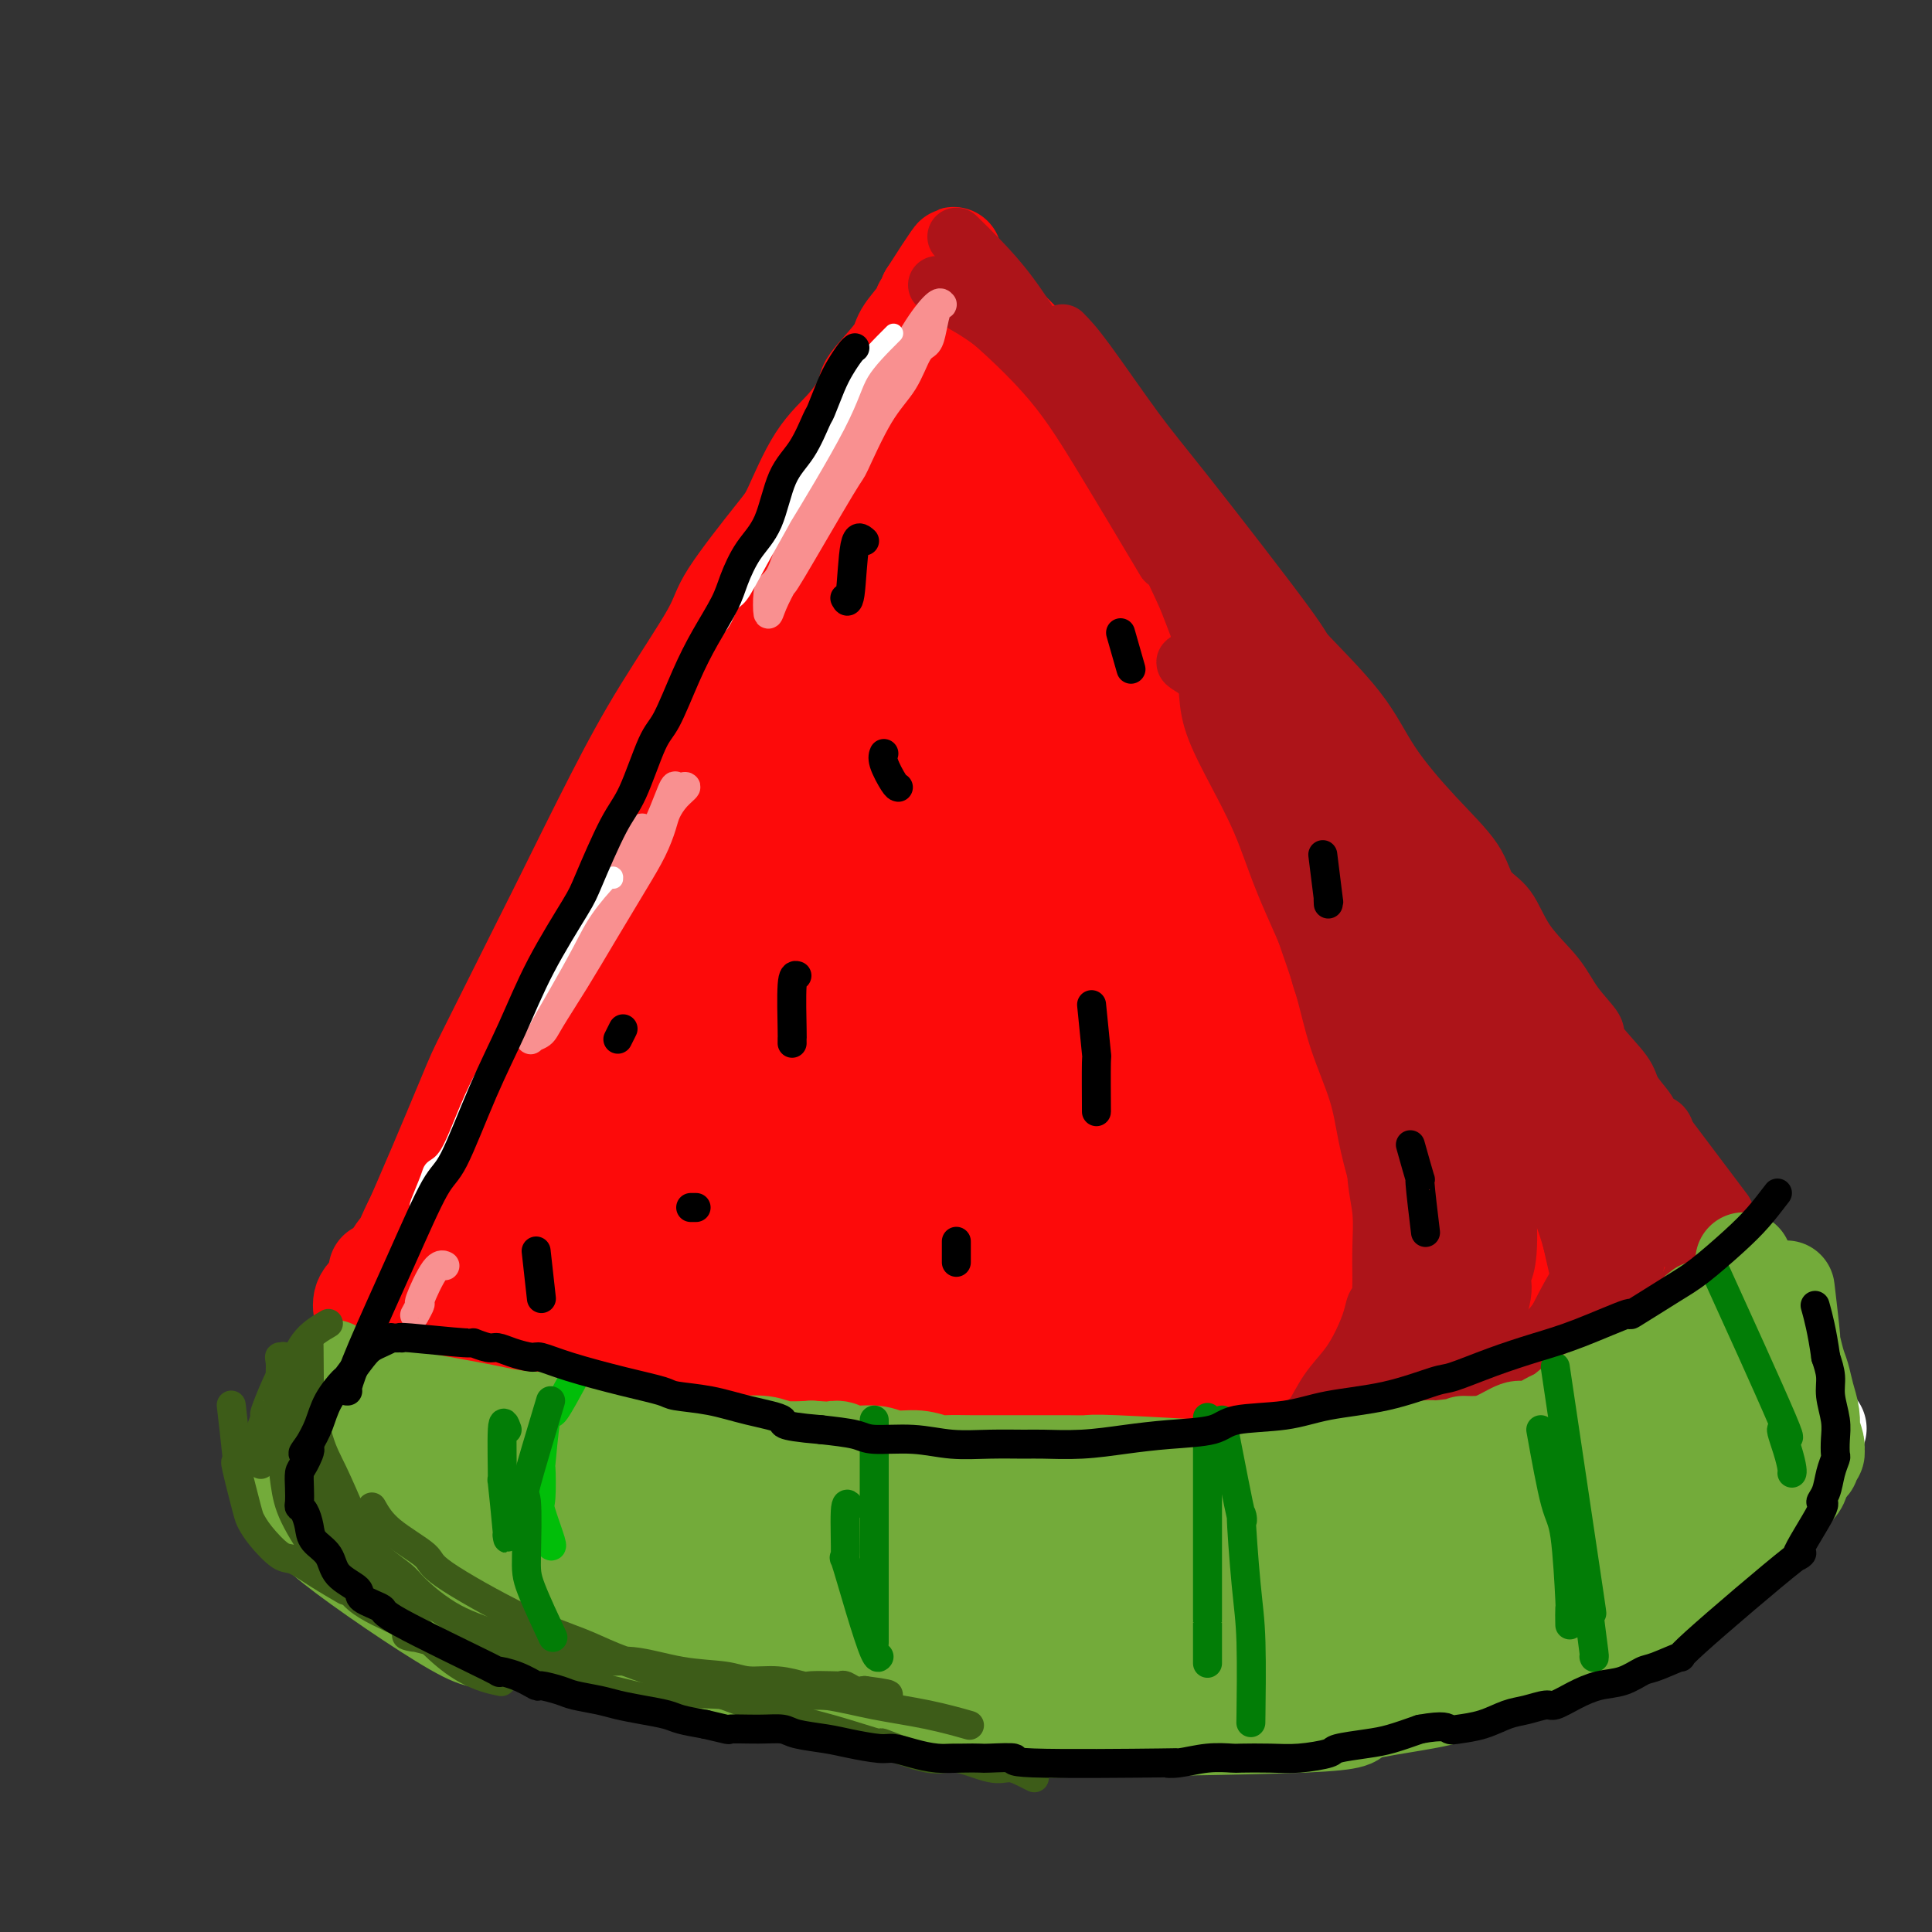 <svg viewBox='0 0 400 400' version='1.1' xmlns='http://www.w3.org/2000/svg' xmlns:xlink='http://www.w3.org/1999/xlink'><rect x="0" y="0" width="400" height="400" fill="#333333" stroke="none"/><g fill='none' stroke='rgb(253,10,10)' stroke-width='20' stroke-linecap='round' stroke-linejoin='round'><path d='M77,270c-0.447,0.781 -0.894,1.561 0,0c0.894,-1.561 3.129,-5.464 7,-14c3.871,-8.536 9.379,-21.704 12,-28c2.621,-6.296 2.355,-5.721 5,-11c2.645,-5.279 8.201,-16.411 11,-22c2.799,-5.589 2.840,-5.635 5,-10c2.160,-4.365 6.438,-13.050 10,-20c3.562,-6.950 6.408,-12.166 10,-18c3.592,-5.834 7.929,-12.285 10,-16c2.071,-3.715 1.876,-4.693 4,-8c2.124,-3.307 6.567,-8.942 9,-12c2.433,-3.058 2.858,-3.540 4,-6c1.142,-2.460 3.003,-6.899 5,-10c1.997,-3.101 4.130,-4.863 6,-7c1.870,-2.137 3.478,-4.649 4,-6c0.522,-1.351 -0.043,-1.543 1,-3c1.043,-1.457 3.695,-4.180 5,-6c1.305,-1.820 1.264,-2.735 2,-4c0.736,-1.265 2.250,-2.878 3,-4c0.750,-1.122 0.737,-1.754 1,-2c0.263,-0.246 0.802,-0.107 1,0c0.198,0.107 0.053,0.183 0,0c-0.053,-0.183 -0.015,-0.624 0,-1c0.015,-0.376 0.008,-0.688 0,-1'/><path d='M192,61c10.239,-16.044 3.337,-4.155 1,0c-2.337,4.155 -0.109,0.576 1,-1c1.109,-1.576 1.099,-1.149 1,-1c-0.099,0.149 -0.286,0.020 0,0c0.286,-0.020 1.046,0.071 1,0c-0.046,-0.071 -0.899,-0.303 0,0c0.899,0.303 3.550,1.140 5,2c1.450,0.860 1.698,1.743 2,2c0.302,0.257 0.656,-0.113 2,1c1.344,1.113 3.678,3.708 6,6c2.322,2.292 4.632,4.281 7,7c2.368,2.719 4.793,6.168 6,8c1.207,1.832 1.197,2.046 3,4c1.803,1.954 5.418,5.646 8,9c2.582,3.354 4.132,6.370 7,10c2.868,3.630 7.056,7.875 9,10c1.944,2.125 1.644,2.130 3,4c1.356,1.870 4.369,5.606 7,9c2.631,3.394 4.880,6.446 7,9c2.120,2.554 4.109,4.611 6,7c1.891,2.389 3.683,5.111 5,7c1.317,1.889 2.158,2.944 3,4'/><path d='M282,158c11.127,14.542 6.944,10.398 6,9c-0.944,-1.398 1.350,-0.049 3,2c1.650,2.049 2.657,4.799 4,7c1.343,2.201 3.024,3.853 4,5c0.976,1.147 1.249,1.790 2,3c0.751,1.210 1.981,2.989 3,5c1.019,2.011 1.826,4.254 3,6c1.174,1.746 2.716,2.995 4,5c1.284,2.005 2.309,4.767 3,6c0.691,1.233 1.047,0.938 2,2c0.953,1.062 2.503,3.483 4,6c1.497,2.517 2.940,5.131 4,7c1.060,1.869 1.736,2.991 3,5c1.264,2.009 3.115,4.903 4,6c0.885,1.097 0.804,0.396 2,3c1.196,2.604 3.667,8.512 5,11c1.333,2.488 1.526,1.556 2,2c0.474,0.444 1.230,2.265 2,4c0.770,1.735 1.554,3.385 2,4c0.446,0.615 0.553,0.196 1,1c0.447,0.804 1.233,2.830 2,4c0.767,1.170 1.516,1.483 2,2c0.484,0.517 0.704,1.238 1,2c0.296,0.762 0.668,1.566 1,2c0.332,0.434 0.625,0.497 1,1c0.375,0.503 0.832,1.444 1,2c0.168,0.556 0.045,0.727 0,1c-0.045,0.273 -0.013,0.650 0,1c0.013,0.350 0.006,0.675 0,1'/><path d='M353,273c3.316,6.117 1.607,2.410 1,1c-0.607,-1.410 -0.113,-0.523 0,0c0.113,0.523 -0.155,0.683 0,1c0.155,0.317 0.732,0.792 1,1c0.268,0.208 0.228,0.147 0,0c-0.228,-0.147 -0.643,-0.382 -1,0c-0.357,0.382 -0.655,1.380 -1,2c-0.345,0.620 -0.735,0.861 -1,1c-0.265,0.139 -0.405,0.177 -2,1c-1.595,0.823 -4.646,2.433 -6,3c-1.354,0.567 -1.011,0.092 -7,2c-5.989,1.908 -18.311,6.198 -24,8c-5.689,1.802 -4.746,1.117 -5,1c-0.254,-0.117 -1.705,0.336 -5,1c-3.295,0.664 -8.436,1.540 -11,2c-2.564,0.460 -2.552,0.505 -5,1c-2.448,0.495 -7.355,1.439 -12,2c-4.645,0.561 -9.027,0.739 -13,1c-3.973,0.261 -7.536,0.606 -12,1c-4.464,0.394 -9.829,0.838 -13,1c-3.171,0.162 -4.146,0.041 -7,0c-2.854,-0.041 -7.586,-0.000 -12,0c-4.414,0.000 -8.512,-0.039 -13,0c-4.488,0.039 -9.368,0.155 -12,0c-2.632,-0.155 -3.016,-0.580 -6,-1c-2.984,-0.420 -8.567,-0.834 -13,-1c-4.433,-0.166 -7.717,-0.083 -11,0'/><path d='M163,301c-14.905,-0.716 -15.167,-1.506 -16,-2c-0.833,-0.494 -2.235,-0.691 -5,-1c-2.765,-0.309 -6.891,-0.731 -9,-1c-2.109,-0.269 -2.200,-0.387 -4,-1c-1.800,-0.613 -5.310,-1.722 -8,-2c-2.690,-0.278 -4.559,0.275 -7,0c-2.441,-0.275 -5.455,-1.379 -7,-2c-1.545,-0.621 -1.623,-0.759 -3,-1c-1.377,-0.241 -4.055,-0.585 -6,-1c-1.945,-0.415 -3.157,-0.899 -4,-1c-0.843,-0.101 -1.318,0.182 -2,0c-0.682,-0.182 -1.571,-0.831 -2,-1c-0.429,-0.169 -0.398,0.140 -1,0c-0.602,-0.140 -1.835,-0.731 -2,-1c-0.165,-0.269 0.739,-0.216 0,-1c-0.739,-0.784 -3.122,-2.403 -4,-3c-0.878,-0.597 -0.251,-0.170 0,0c0.251,0.170 0.125,0.085 0,0'/><path d='M78,263c0.001,1.624 0.002,3.247 0,4c-0.002,0.753 -0.008,0.634 0,1c0.008,0.366 0.029,1.216 0,2c-0.029,0.784 -0.109,1.502 0,2c0.109,0.498 0.408,0.774 1,1c0.592,0.226 1.478,0.401 3,1c1.522,0.599 3.679,1.623 5,2c1.321,0.377 1.806,0.108 2,0c0.194,-0.108 0.097,-0.054 0,0'/><path d='M92,246c-1.659,0.759 -3.318,1.519 -5,4c-1.682,2.481 -3.386,6.684 -4,8c-0.614,1.316 -0.136,-0.253 -1,1c-0.864,1.253 -3.069,5.330 -4,7c-0.931,1.670 -0.589,0.933 -1,1c-0.411,0.067 -1.576,0.939 -2,2c-0.424,1.061 -0.107,2.311 0,3c0.107,0.689 0.004,0.817 0,1c-0.004,0.183 0.091,0.421 0,1c-0.091,0.579 -0.366,1.500 0,2c0.366,0.500 1.374,0.579 2,1c0.626,0.421 0.869,1.185 2,2c1.131,0.815 3.148,1.682 5,2c1.852,0.318 3.537,0.085 6,0c2.463,-0.085 5.704,-0.024 7,0c1.296,0.024 0.648,0.012 0,0'/><path d='M162,128c-1.401,1.876 -2.803,3.753 -4,6c-1.197,2.247 -2.190,4.866 -3,6c-0.810,1.134 -1.435,0.785 -5,8c-3.565,7.215 -10.068,21.996 -13,29c-2.932,7.004 -2.292,6.232 -4,10c-1.708,3.768 -5.765,12.076 -9,20c-3.235,7.924 -5.648,15.463 -7,19c-1.352,3.537 -1.643,3.072 -4,9c-2.357,5.928 -6.779,18.251 -9,24c-2.221,5.749 -2.241,4.926 -3,7c-0.759,2.074 -2.257,7.046 -3,9c-0.743,1.954 -0.730,0.891 -1,1c-0.270,0.109 -0.823,1.390 -1,2c-0.177,0.610 0.023,0.550 0,1c-0.023,0.450 -0.267,1.409 0,2c0.267,0.591 1.045,0.814 3,-3c1.955,-3.814 5.087,-11.663 9,-22c3.913,-10.337 8.608,-23.160 11,-30c2.392,-6.840 2.481,-7.697 5,-14c2.519,-6.303 7.469,-18.051 11,-27c3.531,-8.949 5.644,-15.098 8,-21c2.356,-5.902 4.957,-11.558 6,-14c1.043,-2.442 0.529,-1.672 1,-3c0.471,-1.328 1.928,-4.755 3,-7c1.072,-2.245 1.761,-3.309 2,-4c0.239,-0.691 0.030,-1.011 0,-1c-0.030,0.011 0.119,0.351 0,0c-0.119,-0.351 -0.506,-1.393 -1,0c-0.494,1.393 -1.095,5.221 -3,10c-1.905,4.779 -5.116,10.508 -8,18c-2.884,7.492 -5.442,16.746 -8,26'/><path d='M135,189c-4.344,12.415 -5.205,16.953 -7,24c-1.795,7.047 -4.523,16.604 -6,22c-1.477,5.396 -1.703,6.633 -2,9c-0.297,2.367 -0.664,5.866 -1,10c-0.336,4.134 -0.642,8.905 -1,13c-0.358,4.095 -0.767,7.516 -1,9c-0.233,1.484 -0.291,1.031 0,2c0.291,0.969 0.929,3.359 1,5c0.071,1.641 -0.425,2.533 0,3c0.425,0.467 1.771,0.510 2,1c0.229,0.490 -0.657,1.427 0,0c0.657,-1.427 2.858,-5.219 4,-7c1.142,-1.781 1.224,-1.552 3,-6c1.776,-4.448 5.245,-13.575 7,-20c1.755,-6.425 1.795,-10.150 8,-28c6.205,-17.850 18.573,-49.825 24,-64c5.427,-14.175 3.912,-10.548 4,-11c0.088,-0.452 1.778,-4.981 4,-10c2.222,-5.019 4.974,-10.528 7,-15c2.026,-4.472 3.326,-7.906 4,-10c0.674,-2.094 0.723,-2.848 1,-4c0.277,-1.152 0.784,-2.702 1,-4c0.216,-1.298 0.142,-2.344 0,-3c-0.142,-0.656 -0.352,-0.923 -1,0c-0.648,0.923 -1.734,3.035 -4,7c-2.266,3.965 -5.710,9.785 -10,17c-4.290,7.215 -9.424,15.827 -14,25c-4.576,9.173 -8.593,18.907 -12,28c-3.407,9.093 -6.203,17.547 -9,26'/><path d='M137,208c-4.624,12.348 -5.684,16.219 -7,22c-1.316,5.781 -2.888,13.473 -4,18c-1.112,4.527 -1.763,5.891 -2,9c-0.237,3.109 -0.059,7.965 0,10c0.059,2.035 -0.000,1.251 0,2c0.000,0.749 0.060,3.032 0,4c-0.060,0.968 -0.239,0.623 0,1c0.239,0.377 0.897,1.477 1,2c0.103,0.523 -0.349,0.468 1,-2c1.349,-2.468 4.499,-7.349 6,-10c1.501,-2.651 1.352,-3.073 3,-8c1.648,-4.927 5.091,-14.358 8,-23c2.909,-8.642 5.283,-16.494 8,-25c2.717,-8.506 5.777,-17.666 8,-25c2.223,-7.334 3.611,-12.842 8,-25c4.389,-12.158 11.781,-30.966 15,-39c3.219,-8.034 2.267,-5.294 3,-7c0.733,-1.706 3.152,-7.859 5,-12c1.848,-4.141 3.126,-6.270 4,-8c0.874,-1.730 1.345,-3.062 2,-4c0.655,-0.938 1.496,-1.484 2,-2c0.504,-0.516 0.671,-1.004 1,-2c0.329,-0.996 0.818,-2.501 1,-3c0.182,-0.499 0.056,0.006 0,0c-0.056,-0.006 -0.043,-0.525 0,-1c0.043,-0.475 0.114,-0.906 0,-1c-0.114,-0.094 -0.415,0.149 0,0c0.415,-0.149 1.544,-0.689 0,4c-1.544,4.689 -5.762,14.609 -8,20c-2.238,5.391 -2.497,6.255 -4,12c-1.503,5.745 -4.252,16.373 -7,27'/><path d='M181,142c-4.098,13.912 -4.845,18.191 -7,25c-2.155,6.809 -5.720,16.147 -8,25c-2.280,8.853 -3.276,17.221 -4,22c-0.724,4.779 -1.175,5.970 -2,10c-0.825,4.030 -2.025,10.899 -3,15c-0.975,4.101 -1.724,5.433 -2,8c-0.276,2.567 -0.078,6.367 0,8c0.078,1.633 0.036,1.098 0,2c-0.036,0.902 -0.067,3.242 0,4c0.067,0.758 0.231,-0.066 0,0c-0.231,0.066 -0.858,1.022 0,-1c0.858,-2.022 3.202,-7.022 5,-14c1.798,-6.978 3.049,-15.934 4,-21c0.951,-5.066 1.601,-6.241 3,-12c1.399,-5.759 3.546,-16.101 5,-23c1.454,-6.899 2.215,-10.354 5,-23c2.785,-12.646 7.595,-34.483 10,-44c2.405,-9.517 2.407,-6.713 3,-8c0.593,-1.287 1.779,-6.665 3,-11c1.221,-4.335 2.479,-7.626 3,-9c0.521,-1.374 0.307,-0.829 1,-2c0.693,-1.171 2.293,-4.058 3,-6c0.707,-1.942 0.523,-2.941 1,-4c0.477,-1.059 1.617,-2.179 2,-2c0.383,0.179 0.009,1.656 0,3c-0.009,1.344 0.348,2.556 0,6c-0.348,3.444 -1.401,9.119 -3,16c-1.599,6.881 -3.742,14.966 -6,23c-2.258,8.034 -4.629,16.017 -7,24'/><path d='M187,153c-4.377,16.009 -7.320,20.033 -9,23c-1.680,2.967 -2.095,4.879 -4,10c-1.905,5.121 -5.298,13.451 -8,20c-2.702,6.549 -4.713,11.319 -7,17c-2.287,5.681 -4.851,12.275 -6,16c-1.149,3.725 -0.882,4.582 -2,8c-1.118,3.418 -3.620,9.398 -5,14c-1.380,4.602 -1.638,7.825 -2,11c-0.362,3.175 -0.827,6.303 -1,8c-0.173,1.697 -0.052,1.963 0,3c0.052,1.037 0.035,2.845 0,4c-0.035,1.155 -0.090,1.656 0,2c0.090,0.344 0.324,0.531 1,1c0.676,0.469 1.795,1.222 2,2c0.205,0.778 -0.505,1.583 0,1c0.505,-0.583 2.223,-2.555 2,1c-0.223,3.555 -2.389,12.636 3,-4c5.389,-16.636 18.334,-58.989 24,-77c5.666,-18.011 4.055,-11.678 5,-16c0.945,-4.322 4.448,-19.298 7,-30c2.552,-10.702 4.153,-17.131 6,-24c1.847,-6.869 3.938,-14.177 5,-18c1.062,-3.823 1.094,-4.160 2,-7c0.906,-2.840 2.686,-8.184 4,-12c1.314,-3.816 2.161,-6.104 3,-8c0.839,-1.896 1.668,-3.399 2,-4c0.332,-0.601 0.166,-0.301 0,0'/><path d='M195,68c4.822,4.489 9.644,8.978 13,13c3.356,4.022 5.244,7.578 6,9c0.756,1.422 0.378,0.711 0,0'/><path d='M207,87c-0.890,2.344 -1.780,4.688 -2,8c-0.220,3.312 0.230,7.591 0,14c-0.230,6.409 -1.141,14.947 -2,20c-0.859,5.053 -1.667,6.620 -2,13c-0.333,6.380 -0.193,17.571 -1,27c-0.807,9.429 -2.562,17.095 -4,24c-1.438,6.905 -2.560,13.050 -4,20c-1.440,6.950 -3.198,14.705 -4,19c-0.802,4.295 -0.650,5.129 -1,9c-0.350,3.871 -1.204,10.779 -2,16c-0.796,5.221 -1.534,8.756 -2,13c-0.466,4.244 -0.661,9.196 -1,11c-0.339,1.804 -0.824,0.458 -1,1c-0.176,0.542 -0.045,2.970 0,5c0.045,2.030 0.004,3.661 0,5c-0.004,1.339 0.029,2.387 0,3c-0.029,0.613 -0.121,0.791 0,1c0.121,0.209 0.453,0.450 1,0c0.547,-0.450 1.309,-1.591 2,-6c0.691,-4.409 1.312,-12.085 3,-22c1.688,-9.915 4.442,-22.068 6,-29c1.558,-6.932 1.920,-8.643 3,-15c1.080,-6.357 2.877,-17.359 5,-27c2.123,-9.641 4.571,-17.922 6,-25c1.429,-7.078 1.839,-12.952 3,-18c1.161,-5.048 3.074,-9.271 4,-14c0.926,-4.729 0.865,-9.966 1,-13c0.135,-3.034 0.467,-3.867 1,-6c0.533,-2.133 1.266,-5.567 2,-9'/><path d='M218,112c5.887,-29.457 2.106,-11.598 1,-6c-1.106,5.598 0.464,-1.064 1,-4c0.536,-2.936 0.037,-2.146 0,-3c-0.037,-0.854 0.386,-3.351 0,1c-0.386,4.351 -1.583,15.551 -2,21c-0.417,5.449 -0.054,5.146 -1,10c-0.946,4.854 -3.200,14.866 -5,24c-1.800,9.134 -3.147,17.392 -5,25c-1.853,7.608 -4.213,14.567 -7,22c-2.787,7.433 -6.001,15.341 -8,20c-1.999,4.659 -2.784,6.069 -4,9c-1.216,2.931 -2.862,7.382 -7,15c-4.138,7.618 -10.769,18.404 -14,24c-3.231,5.596 -3.061,6.001 -3,6c0.061,-0.001 0.015,-0.409 0,0c-0.015,0.409 0.002,1.634 0,2c-0.002,0.366 -0.024,-0.128 0,0c0.024,0.128 0.095,0.878 0,1c-0.095,0.122 -0.355,-0.384 0,0c0.355,0.384 1.326,1.657 2,2c0.674,0.343 1.051,-0.245 1,0c-0.051,0.245 -0.529,1.323 1,-2c1.529,-3.323 5.066,-11.049 7,-16c1.934,-4.951 2.267,-7.129 4,-13c1.733,-5.871 4.867,-15.436 8,-25'/><path d='M187,225c4.084,-13.222 3.793,-18.276 5,-25c1.207,-6.724 3.914,-15.116 6,-22c2.086,-6.884 3.553,-12.259 5,-18c1.447,-5.741 2.873,-11.849 4,-15c1.127,-3.151 1.954,-3.345 3,-6c1.046,-2.655 2.310,-7.772 3,-10c0.690,-2.228 0.808,-1.567 1,-2c0.192,-0.433 0.460,-1.961 1,-3c0.540,-1.039 1.351,-1.590 2,-2c0.649,-0.410 1.137,-0.681 2,-1c0.863,-0.319 2.103,-0.687 3,-1c0.897,-0.313 1.452,-0.573 3,0c1.548,0.573 4.089,1.977 6,1c1.911,-0.977 3.193,-4.336 6,6c2.807,10.336 7.140,34.367 9,49c1.860,14.633 1.245,19.866 1,28c-0.245,8.134 -0.122,19.168 0,25c0.122,5.832 0.243,6.463 0,11c-0.243,4.537 -0.850,12.980 -1,19c-0.150,6.020 0.156,9.616 0,13c-0.156,3.384 -0.776,6.557 -1,8c-0.224,1.443 -0.052,1.155 0,2c0.052,0.845 -0.016,2.822 0,3c0.016,0.178 0.115,-1.444 0,-1c-0.115,0.444 -0.445,2.955 -1,-1c-0.555,-3.955 -1.334,-14.375 -2,-20c-0.666,-5.625 -1.220,-6.456 -2,-12c-0.780,-5.544 -1.787,-15.800 -3,-24c-1.213,-8.200 -2.632,-14.343 -4,-20c-1.368,-5.657 -2.684,-10.829 -4,-16'/><path d='M229,191c-2.888,-16.800 -2.108,-11.799 -2,-10c0.108,1.799 -0.455,0.397 -1,-1c-0.545,-1.397 -1.071,-2.789 -2,-4c-0.929,-1.211 -2.259,-2.241 -3,-3c-0.741,-0.759 -0.891,-1.246 -2,1c-1.109,2.246 -3.177,7.226 -5,14c-1.823,6.774 -3.403,15.343 -4,20c-0.597,4.657 -0.212,5.402 -1,10c-0.788,4.598 -2.748,13.047 -4,20c-1.252,6.953 -1.795,12.408 -2,18c-0.205,5.592 -0.070,11.320 0,14c0.070,2.680 0.076,2.311 0,5c-0.076,2.689 -0.233,8.437 0,12c0.233,3.563 0.855,4.940 1,7c0.145,2.060 -0.188,4.802 1,4c1.188,-0.802 3.896,-5.149 5,-9c1.104,-3.851 0.604,-7.205 1,-10c0.396,-2.795 1.687,-5.030 3,-12c1.313,-6.970 2.649,-18.675 4,-29c1.351,-10.325 2.719,-19.271 4,-29c1.281,-9.729 2.477,-20.241 3,-26c0.523,-5.759 0.374,-6.763 1,-12c0.626,-5.237 2.028,-14.705 3,-20c0.972,-5.295 1.513,-6.416 2,-10c0.487,-3.584 0.919,-9.632 1,-12c0.081,-2.368 -0.188,-1.057 0,-2c0.188,-0.943 0.834,-4.139 1,-6c0.166,-1.861 -0.148,-2.386 0,-3c0.148,-0.614 0.756,-1.318 1,-1c0.244,0.318 0.122,1.659 0,3'/><path d='M234,120c2.924,-19.574 0.234,4.992 -1,16c-1.234,11.008 -1.013,8.458 -1,14c0.013,5.542 -0.183,19.178 -1,30c-0.817,10.822 -2.257,18.832 -3,28c-0.743,9.168 -0.789,19.495 -1,25c-0.211,5.505 -0.586,6.189 -1,11c-0.414,4.811 -0.868,13.748 -1,20c-0.132,6.252 0.059,9.818 0,13c-0.059,3.182 -0.369,5.982 0,8c0.369,2.018 1.416,3.256 2,4c0.584,0.744 0.704,0.993 1,1c0.296,0.007 0.769,-0.230 1,-1c0.231,-0.770 0.221,-2.073 1,-7c0.779,-4.927 2.348,-13.477 3,-19c0.652,-5.523 0.386,-8.020 1,-15c0.614,-6.980 2.106,-18.445 3,-29c0.894,-10.555 1.190,-20.200 2,-29c0.810,-8.800 2.134,-16.754 3,-23c0.866,-6.246 1.273,-10.784 2,-15c0.727,-4.216 1.772,-8.111 2,-10c0.228,-1.889 -0.361,-1.771 0,-3c0.361,-1.229 1.674,-3.804 2,-5c0.326,-1.196 -0.334,-1.012 0,0c0.334,1.012 1.661,2.851 3,6c1.339,3.149 2.692,7.608 4,14c1.308,6.392 2.573,14.718 4,24c1.427,9.282 3.015,19.520 5,30c1.985,10.480 4.367,21.201 6,27c1.633,5.799 2.517,6.677 4,11c1.483,4.323 3.567,12.092 5,17c1.433,4.908 2.217,6.954 3,9'/><path d='M282,272c2.125,6.136 1.437,2.975 1,2c-0.437,-0.975 -0.622,0.234 0,1c0.622,0.766 2.051,1.088 3,2c0.949,0.912 1.419,2.413 1,0c-0.419,-2.413 -1.727,-8.740 -3,-12c-1.273,-3.260 -2.510,-3.453 -7,-24c-4.490,-20.547 -12.234,-61.448 -15,-78c-2.766,-16.552 -0.553,-8.755 0,-8c0.553,0.755 -0.553,-5.531 -1,-10c-0.447,-4.469 -0.234,-7.120 0,-8c0.234,-0.880 0.490,0.011 0,-2c-0.490,-2.011 -1.726,-6.924 0,-3c1.726,3.924 6.416,16.685 9,24c2.584,7.315 3.063,9.183 4,11c0.937,1.817 2.331,3.583 5,10c2.669,6.417 6.612,17.487 9,23c2.388,5.513 3.220,5.470 6,10c2.780,4.530 7.507,13.634 10,18c2.493,4.366 2.753,3.995 5,7c2.247,3.005 6.481,9.387 10,15c3.519,5.613 6.324,10.458 8,13c1.676,2.542 2.225,2.781 4,5c1.775,2.219 4.777,6.416 7,9c2.223,2.584 3.667,3.553 4,4c0.333,0.447 -0.447,0.371 0,1c0.447,0.629 2.120,1.962 3,3c0.880,1.038 0.968,1.779 1,2c0.032,0.221 0.009,-0.080 0,0c-0.009,0.080 -0.005,0.540 0,1'/><path d='M346,288c7.847,13.486 -1.536,3.200 -8,-1c-6.464,-4.200 -10.008,-2.316 -12,-2c-1.992,0.316 -2.430,-0.937 -6,-2c-3.570,-1.063 -10.271,-1.935 -16,-3c-5.729,-1.065 -10.485,-2.322 -16,-3c-5.515,-0.678 -11.788,-0.778 -15,-1c-3.212,-0.222 -3.362,-0.566 -8,-1c-4.638,-0.434 -13.765,-0.956 -18,-1c-4.235,-0.044 -3.578,0.392 -5,0c-1.422,-0.392 -4.924,-1.611 -7,-2c-2.076,-0.389 -2.727,0.054 -3,0c-0.273,-0.054 -0.168,-0.604 0,-1c0.168,-0.396 0.400,-0.636 1,-1c0.600,-0.364 1.566,-0.850 2,0c0.434,0.850 0.334,3.036 11,-1c10.666,-4.036 32.098,-14.295 41,-19c8.902,-4.705 5.275,-3.855 6,-6c0.725,-2.145 5.804,-7.283 9,-13c3.196,-5.717 4.509,-12.011 5,-14c0.491,-1.989 0.159,0.328 0,-2c-0.159,-2.328 -0.144,-9.300 0,-13c0.144,-3.700 0.416,-4.128 0,-5c-0.416,-0.872 -1.519,-2.190 -2,-3c-0.481,-0.810 -0.341,-1.113 -1,0c-0.659,1.113 -2.116,3.644 -3,5c-0.884,1.356 -1.196,1.539 -3,5c-1.804,3.461 -5.101,10.201 -8,17c-2.899,6.799 -5.400,13.657 -8,20c-2.600,6.343 -5.300,12.172 -8,18'/><path d='M274,259c-6.390,12.834 -6.863,12.419 -8,15c-1.137,2.581 -2.936,8.158 -4,11c-1.064,2.842 -1.392,2.949 -2,4c-0.608,1.051 -1.494,3.045 -2,4c-0.506,0.955 -0.630,0.869 -1,1c-0.370,0.131 -0.987,0.479 0,0c0.987,-0.479 3.576,-1.785 6,-5c2.424,-3.215 4.683,-8.340 6,-11c1.317,-2.660 1.692,-2.856 3,-6c1.308,-3.144 3.550,-9.236 5,-13c1.450,-3.764 2.109,-5.202 3,-8c0.891,-2.798 2.015,-6.957 3,-11c0.985,-4.043 1.830,-7.968 2,-10c0.170,-2.032 -0.334,-2.169 -2,-3c-1.666,-0.831 -4.495,-2.356 -6,-3c-1.505,-0.644 -1.686,-0.407 -2,0c-0.314,0.407 -0.761,0.984 -2,2c-1.239,1.016 -3.270,2.469 -5,5c-1.730,2.531 -3.159,6.138 -4,8c-0.841,1.862 -1.095,1.977 -1,4c0.095,2.023 0.539,5.954 1,9c0.461,3.046 0.940,5.208 2,8c1.060,2.792 2.702,6.215 4,8c1.298,1.785 2.253,1.931 4,3c1.747,1.069 4.284,3.060 7,4c2.716,0.940 5.609,0.829 8,1c2.391,0.171 4.280,0.623 7,0c2.720,-0.623 6.271,-2.322 8,-3c1.729,-0.678 1.637,-0.337 3,-1c1.363,-0.663 4.182,-2.332 7,-4'/><path d='M314,268c4.658,-1.734 3.803,-2.068 4,-3c0.197,-0.932 1.447,-2.463 2,-4c0.553,-1.537 0.409,-3.081 0,-4c-0.409,-0.919 -1.082,-1.213 -2,-3c-0.918,-1.787 -2.082,-5.068 -4,-8c-1.918,-2.932 -4.590,-5.515 -7,-8c-2.410,-2.485 -4.559,-4.873 -6,-6c-1.441,-1.127 -2.176,-0.994 -4,-2c-1.824,-1.006 -4.738,-3.153 -7,-4c-2.262,-0.847 -3.873,-0.395 -5,0c-1.127,0.395 -1.769,0.735 -3,2c-1.231,1.265 -3.052,3.457 -4,5c-0.948,1.543 -1.023,2.438 -1,5c0.023,2.562 0.143,6.792 0,10c-0.143,3.208 -0.549,5.396 3,12c3.549,6.604 11.052,17.625 14,22c2.948,4.375 1.339,2.102 2,1c0.661,-1.102 3.592,-1.035 5,-2c1.408,-0.965 1.294,-2.964 2,-6c0.706,-3.036 2.231,-7.110 3,-11c0.769,-3.890 0.782,-7.596 1,-10c0.218,-2.404 0.640,-3.505 0,-6c-0.640,-2.495 -2.341,-6.384 -4,-10c-1.659,-3.616 -3.277,-6.959 -5,-10c-1.723,-3.041 -3.552,-5.782 -6,-8c-2.448,-2.218 -5.515,-3.915 -7,-5c-1.485,-1.085 -1.388,-1.559 -3,-2c-1.612,-0.441 -4.934,-0.850 -7,-1c-2.066,-0.150 -2.876,-0.043 -4,1c-1.124,1.043 -2.562,3.021 -4,5'/><path d='M267,218c-1.148,1.318 -2.018,2.113 -3,6c-0.982,3.887 -2.076,10.868 -3,17c-0.924,6.132 -1.677,11.416 -2,16c-0.323,4.584 -0.214,8.467 0,11c0.214,2.533 0.535,3.715 1,5c0.465,1.285 1.073,2.674 2,4c0.927,1.326 2.172,2.588 4,4c1.828,1.412 4.241,2.974 6,4c1.759,1.026 2.866,1.515 5,2c2.134,0.485 5.295,0.966 7,1c1.705,0.034 1.953,-0.378 3,-1c1.047,-0.622 2.894,-1.453 5,-3c2.106,-1.547 4.471,-3.808 6,-6c1.529,-2.192 2.223,-4.313 3,-6c0.777,-1.687 1.637,-2.938 2,-5c0.363,-2.062 0.228,-4.935 0,-6c-0.228,-1.065 -0.551,-0.323 -1,0c-0.449,0.323 -1.025,0.225 -1,0c0.025,-0.225 0.650,-0.579 -1,0c-1.650,0.579 -5.574,2.091 -8,4c-2.426,1.909 -3.354,4.214 -5,7c-1.646,2.786 -4.011,6.052 -5,7c-0.989,0.948 -0.601,-0.424 -1,0c-0.399,0.424 -1.586,2.643 -2,4c-0.414,1.357 -0.055,1.851 0,2c0.055,0.149 -0.195,-0.046 0,0c0.195,0.046 0.836,0.332 2,0c1.164,-0.332 2.852,-1.282 5,-3c2.148,-1.718 4.757,-4.205 7,-7c2.243,-2.795 4.122,-5.897 6,-9'/><path d='M299,266c2.467,-3.600 2.133,-4.600 2,-5c-0.133,-0.400 -0.067,-0.200 0,0'/></g>
<g fill='none' stroke='rgb(255,255,255)' stroke-width='20' stroke-linecap='round' stroke-linejoin='round'><path d='M327,325c-0.437,-0.167 -0.874,-0.334 0,-1c0.874,-0.666 3.058,-1.832 7,-4c3.942,-2.168 9.642,-5.338 14,-8c4.358,-2.662 7.374,-4.817 11,-7c3.626,-2.183 7.861,-4.396 11,-6c3.139,-1.604 5.183,-2.601 6,-3c0.817,-0.399 0.409,-0.199 0,0'/><path d='M329,306c2.690,-1.101 5.381,-2.202 8,-3c2.619,-0.798 5.167,-1.292 9,-2c3.833,-0.708 8.952,-1.631 11,-2c2.048,-0.369 1.024,-0.185 0,0'/></g>
<g fill='none' stroke='rgb(173,20,25)' stroke-width='12' stroke-linecap='round' stroke-linejoin='round'><path d='M196,61c2.149,1.107 4.298,2.214 7,4c2.702,1.786 5.958,4.250 9,7c3.042,2.750 5.869,5.786 7,7c1.131,1.214 0.565,0.607 0,0'/><path d='M194,59c1.528,0.461 3.056,0.922 7,4c3.944,3.078 10.305,8.774 15,14c4.695,5.226 7.726,9.984 12,17c4.274,7.016 9.793,16.290 12,20c2.207,3.710 1.104,1.855 0,0'/><path d='M198,49c1.597,1.559 3.193,3.118 5,5c1.807,1.882 3.823,4.086 6,7c2.177,2.914 4.513,6.539 6,9c1.487,2.461 2.124,3.758 4,7c1.876,3.242 4.991,8.431 8,13c3.009,4.569 5.913,8.520 9,14c3.087,5.480 6.357,12.490 8,16c1.643,3.510 1.660,3.520 3,7c1.340,3.480 4.003,10.428 6,16c1.997,5.572 3.329,9.767 5,15c1.671,5.233 3.681,11.504 5,15c1.319,3.496 1.946,4.218 3,7c1.054,2.782 2.533,7.626 4,12c1.467,4.374 2.922,8.279 4,12c1.078,3.721 1.780,7.257 3,11c1.220,3.743 2.958,7.692 4,11c1.042,3.308 1.389,5.976 2,9c0.611,3.024 1.488,6.404 2,8c0.512,1.596 0.659,1.408 1,4c0.341,2.592 0.876,7.962 1,10c0.124,2.038 -0.163,0.742 0,1c0.163,0.258 0.775,2.069 1,3c0.225,0.931 0.064,0.980 0,1c-0.064,0.020 -0.032,0.010 0,0'/><path d='M244,105c1.821,1.311 3.642,2.623 5,4c1.358,1.377 2.255,2.820 4,5c1.745,2.180 4.340,5.097 6,7c1.660,1.903 2.384,2.794 4,5c1.616,2.206 4.124,5.728 7,10c2.876,4.272 6.120,9.293 9,14c2.880,4.707 5.395,9.100 8,14c2.605,4.900 5.300,10.307 7,13c1.700,2.693 2.404,2.670 4,5c1.596,2.330 4.084,7.012 5,9c0.916,1.988 0.262,1.282 0,1c-0.262,-0.282 -0.131,-0.141 0,0'/><path d='M220,69c1.158,1.174 2.316,2.348 5,6c2.684,3.652 6.895,9.782 10,14c3.105,4.218 5.103,6.524 11,14c5.897,7.476 15.694,20.120 20,26c4.306,5.880 3.122,4.994 5,7c1.878,2.006 6.819,6.904 10,11c3.181,4.096 4.602,7.391 7,11c2.398,3.609 5.773,7.534 9,11c3.227,3.466 6.306,6.473 8,9c1.694,2.527 2.002,4.572 3,6c0.998,1.428 2.685,2.238 4,4c1.315,1.762 2.257,4.474 4,7c1.743,2.526 4.289,4.864 6,7c1.711,2.136 2.589,4.069 4,6c1.411,1.931 3.356,3.862 4,5c0.644,1.138 -0.011,1.485 1,3c1.011,1.515 3.689,4.198 5,6c1.311,1.802 1.255,2.723 2,4c0.745,1.277 2.293,2.909 3,4c0.707,1.091 0.575,1.640 1,2c0.425,0.360 1.407,0.531 2,1c0.593,0.469 0.796,1.234 1,2'/><path d='M345,235c20.833,27.667 10.417,13.833 0,0'/><path d='M250,142c0.124,2.226 0.247,4.451 1,7c0.753,2.549 2.134,5.420 4,9c1.866,3.580 4.216,7.868 6,12c1.784,4.132 3.000,8.109 5,13c2.000,4.891 4.783,10.696 6,14c1.217,3.304 0.867,4.108 2,7c1.133,2.892 3.747,7.870 5,11c1.253,3.130 1.144,4.410 2,7c0.856,2.590 2.677,6.490 4,10c1.323,3.510 2.148,6.629 3,10c0.852,3.371 1.731,6.995 2,9c0.269,2.005 -0.072,2.391 0,3c0.072,0.609 0.555,1.440 1,3c0.445,1.560 0.851,3.850 1,6c0.149,2.150 0.042,4.161 0,6c-0.042,1.839 -0.018,3.507 0,5c0.018,1.493 0.030,2.811 0,4c-0.030,1.189 -0.103,2.250 0,3c0.103,0.750 0.381,1.190 0,2c-0.381,0.810 -1.422,1.990 -2,3c-0.578,1.010 -0.695,1.849 -1,3c-0.305,1.151 -0.800,2.612 -1,3c-0.200,0.388 -0.105,-0.298 0,0c0.105,0.298 0.221,1.580 0,2c-0.221,0.420 -0.777,-0.023 -1,0c-0.223,0.023 -0.111,0.511 0,1'/><path d='M287,295c0.308,1.086 3.578,-3.198 5,-5c1.422,-1.802 0.997,-1.122 2,-3c1.003,-1.878 3.434,-6.314 5,-10c1.566,-3.686 2.267,-6.623 3,-10c0.733,-3.377 1.497,-7.195 2,-11c0.503,-3.805 0.746,-7.596 0,-12c-0.746,-4.404 -2.481,-9.420 -3,-12c-0.519,-2.580 0.177,-2.722 -1,-6c-1.177,-3.278 -4.228,-9.692 -7,-15c-2.772,-5.308 -5.264,-9.512 -8,-14c-2.736,-4.488 -5.716,-9.262 -8,-14c-2.284,-4.738 -3.871,-9.441 -5,-12c-1.129,-2.559 -1.802,-2.975 -3,-5c-1.198,-2.025 -2.923,-5.658 -4,-8c-1.077,-2.342 -1.505,-3.393 -3,-6c-1.495,-2.607 -4.058,-6.769 -4,-7c0.058,-0.231 2.736,3.471 5,7c2.264,3.529 4.112,6.887 6,11c1.888,4.113 3.815,8.982 6,14c2.185,5.018 4.630,10.185 7,16c2.370,5.815 4.667,12.277 6,16c1.333,3.723 1.702,4.708 3,8c1.298,3.292 3.523,8.893 5,13c1.477,4.107 2.205,6.721 3,11c0.795,4.279 1.656,10.223 2,13c0.344,2.777 0.172,2.389 0,2'/><path d='M301,256c0.772,5.705 0.203,6.967 0,9c-0.203,2.033 -0.040,4.838 0,7c0.040,2.162 -0.041,3.679 0,5c0.041,1.321 0.206,2.444 0,4c-0.206,1.556 -0.783,3.546 -1,5c-0.217,1.454 -0.074,2.373 0,3c0.074,0.627 0.080,0.963 0,1c-0.080,0.037 -0.247,-0.223 1,-2c1.247,-1.777 3.908,-5.071 6,-9c2.092,-3.929 3.614,-8.495 4,-11c0.386,-2.505 -0.364,-2.950 0,-4c0.364,-1.050 1.844,-2.706 1,-14c-0.844,-11.294 -4.011,-32.225 -6,-41c-1.989,-8.775 -2.801,-5.395 -3,-5c-0.199,0.395 0.215,-2.194 -2,-7c-2.215,-4.806 -7.057,-11.828 -9,-15c-1.943,-3.172 -0.985,-2.492 -2,-4c-1.015,-1.508 -4.002,-5.202 -5,-7c-0.998,-1.798 -0.007,-1.700 0,-2c0.007,-0.300 -0.969,-0.997 -2,-2c-1.031,-1.003 -2.116,-2.313 -1,-1c1.116,1.313 4.433,5.249 5,6c0.567,0.751 -1.617,-1.682 0,1c1.617,2.682 7.033,10.481 11,16c3.967,5.519 6.483,8.760 9,12'/><path d='M307,201c5.102,7.460 5.857,9.110 8,12c2.143,2.890 5.672,7.021 9,11c3.328,3.979 6.453,7.806 8,10c1.547,2.194 1.514,2.754 3,5c1.486,2.246 4.490,6.177 7,9c2.510,2.823 4.526,4.537 6,7c1.474,2.463 2.407,5.674 3,7c0.593,1.326 0.845,0.765 1,1c0.155,0.235 0.212,1.265 1,2c0.788,0.735 2.306,1.174 3,2c0.694,0.826 0.564,2.038 1,3c0.436,0.962 1.438,1.672 2,2c0.562,0.328 0.683,0.273 1,1c0.317,0.727 0.831,2.235 1,3c0.169,0.765 -0.005,0.787 0,1c0.005,0.213 0.190,0.616 0,1c-0.190,0.384 -0.755,0.747 -1,1c-0.245,0.253 -0.171,0.396 -1,1c-0.829,0.604 -2.560,1.670 -6,3c-3.440,1.330 -8.590,2.924 -11,4c-2.410,1.076 -2.082,1.632 -4,2c-1.918,0.368 -6.082,0.546 -8,1c-1.918,0.454 -1.589,1.184 -4,2c-2.411,0.816 -7.563,1.719 -10,2c-2.437,0.281 -2.158,-0.059 -3,0c-0.842,0.059 -2.804,0.516 -4,1c-1.196,0.484 -1.628,0.995 -2,1c-0.372,0.005 -0.686,-0.498 -1,-1'/><path d='M306,295c-4.954,0.589 -1.339,-0.937 0,-1c1.339,-0.063 0.402,1.337 0,-2c-0.402,-3.337 -0.267,-11.412 -1,-19c-0.733,-7.588 -2.333,-14.689 -3,-19c-0.667,-4.311 -0.402,-5.833 -1,-11c-0.598,-5.167 -2.059,-13.979 -4,-21c-1.941,-7.021 -4.362,-12.251 -7,-18c-2.638,-5.749 -5.492,-12.016 -9,-18c-3.508,-5.984 -7.671,-11.686 -10,-15c-2.329,-3.314 -2.823,-4.242 -5,-7c-2.177,-2.758 -6.036,-7.347 -9,-11c-2.964,-3.653 -5.031,-6.370 -6,-8c-0.969,-1.630 -0.838,-2.173 -1,-3c-0.162,-0.827 -0.617,-1.938 -2,-3c-1.383,-1.062 -3.693,-2.075 -2,-2c1.693,0.075 7.388,1.236 10,2c2.612,0.764 2.140,1.129 5,4c2.860,2.871 9.053,8.248 12,11c2.947,2.752 2.647,2.881 5,6c2.353,3.119 7.360,9.230 12,15c4.640,5.770 8.914,11.199 11,14c2.086,2.801 1.984,2.974 4,6c2.016,3.026 6.151,8.905 9,14c2.849,5.095 4.413,9.405 6,13c1.587,3.595 3.196,6.475 4,10c0.804,3.525 0.804,7.696 1,10c0.196,2.304 0.589,2.741 1,5c0.411,2.259 0.842,6.339 1,10c0.158,3.661 0.045,6.903 0,10c-0.045,3.097 -0.023,6.048 0,9'/><path d='M327,276c0.461,8.089 0.114,6.310 0,6c-0.114,-0.310 0.007,0.848 0,2c-0.007,1.152 -0.140,2.298 0,3c0.140,0.702 0.553,0.959 1,1c0.447,0.041 0.930,-0.134 1,0c0.070,0.134 -0.271,0.575 0,-1c0.271,-1.575 1.154,-5.168 2,-8c0.846,-2.832 1.654,-4.904 2,-8c0.346,-3.096 0.228,-7.215 0,-11c-0.228,-3.785 -0.568,-7.237 -1,-10c-0.432,-2.763 -0.958,-4.836 -1,-6c-0.042,-1.164 0.400,-1.419 0,-3c-0.400,-1.581 -1.642,-4.490 -2,-7c-0.358,-2.510 0.168,-4.622 0,-6c-0.168,-1.378 -1.032,-2.023 -1,-3c0.032,-0.977 0.958,-2.285 1,-3c0.042,-0.715 -0.801,-0.836 0,1c0.801,1.836 3.245,5.628 4,7c0.755,1.372 -0.177,0.324 0,2c0.177,1.676 1.465,6.074 2,8c0.535,1.926 0.316,1.378 0,4c-0.316,2.622 -0.731,8.412 -2,12c-1.269,3.588 -3.394,4.974 -6,9c-2.606,4.026 -5.694,10.692 -7,13c-1.306,2.308 -0.830,0.257 -3,2c-2.170,1.743 -6.988,7.279 -10,10c-3.012,2.721 -4.220,2.626 -6,4c-1.780,1.374 -4.133,4.216 -6,6c-1.867,1.784 -3.248,2.510 -4,3c-0.752,0.490 -0.876,0.745 -1,1'/><path d='M290,304c-5.096,4.237 -2.836,1.831 -2,1c0.836,-0.831 0.247,-0.087 0,0c-0.247,0.087 -0.151,-0.485 0,-1c0.151,-0.515 0.358,-0.975 0,-1c-0.358,-0.025 -1.279,0.385 0,0c1.279,-0.385 4.760,-1.564 8,-3c3.240,-1.436 6.238,-3.127 8,-4c1.762,-0.873 2.287,-0.927 4,-2c1.713,-1.073 4.615,-3.163 6,-4c1.385,-0.837 1.252,-0.421 2,-1c0.748,-0.579 2.378,-2.155 4,-3c1.622,-0.845 3.235,-0.960 4,-1c0.765,-0.040 0.683,-0.006 1,0c0.317,0.006 1.032,-0.017 1,0c-0.032,0.017 -0.811,0.075 -1,0c-0.189,-0.075 0.212,-0.282 -1,0c-1.212,0.282 -4.038,1.054 -7,2c-2.962,0.946 -6.059,2.066 -9,3c-2.941,0.934 -5.726,1.684 -8,2c-2.274,0.316 -4.039,0.200 -6,1c-1.961,0.800 -4.119,2.516 -6,3c-1.881,0.484 -3.486,-0.266 -5,0c-1.514,0.266 -2.939,1.546 -4,2c-1.061,0.454 -1.759,0.080 -2,0c-0.241,-0.080 -0.027,0.132 0,0c0.027,-0.132 -0.135,-0.609 2,-1c2.135,-0.391 6.568,-0.695 11,-1'/><path d='M290,296c3.561,-1.095 6.965,-2.833 10,-4c3.035,-1.167 5.702,-1.762 8,-3c2.298,-1.238 4.227,-3.118 7,-5c2.773,-1.882 6.390,-3.764 9,-6c2.610,-2.236 4.214,-4.825 6,-7c1.786,-2.175 3.755,-3.934 5,-5c1.245,-1.066 1.765,-1.437 2,-3c0.235,-1.563 0.186,-4.317 0,-6c-0.186,-1.683 -0.508,-2.296 -1,-4c-0.492,-1.704 -1.154,-4.500 -3,-7c-1.846,-2.500 -4.876,-4.704 -6,-6c-1.124,-1.296 -0.342,-1.682 -1,-3c-0.658,-1.318 -2.756,-3.566 -4,-5c-1.244,-1.434 -1.635,-2.055 -2,-3c-0.365,-0.945 -0.704,-2.216 -1,-3c-0.296,-0.784 -0.549,-1.083 -1,-2c-0.451,-0.917 -1.100,-2.452 0,-2c1.100,0.452 3.947,2.893 5,4c1.053,1.107 0.310,0.882 1,2c0.690,1.118 2.812,3.579 4,5c1.188,1.421 1.441,1.803 2,3c0.559,1.197 1.424,3.210 2,6c0.576,2.790 0.864,6.356 1,8c0.136,1.644 0.121,1.364 0,3c-0.121,1.636 -0.347,5.187 -1,8c-0.653,2.813 -1.733,4.889 -3,7c-1.267,2.111 -2.721,4.256 -4,6c-1.279,1.744 -2.383,3.085 -3,4c-0.617,0.915 -0.748,1.404 -1,2c-0.252,0.596 -0.626,1.298 -1,2'/><path d='M320,282c-1.858,3.397 -0.502,1.389 0,1c0.502,-0.389 0.151,0.840 0,1c-0.151,0.160 -0.103,-0.748 0,-1c0.103,-0.252 0.262,0.153 0,0c-0.262,-0.153 -0.943,-0.864 0,-2c0.943,-1.136 3.512,-2.697 5,-4c1.488,-1.303 1.897,-2.348 2,-4c0.103,-1.652 -0.100,-3.909 0,-5c0.100,-1.091 0.501,-1.015 0,-4c-0.501,-2.985 -1.906,-9.032 -4,-14c-2.094,-4.968 -4.876,-8.856 -8,-13c-3.124,-4.144 -6.588,-8.546 -10,-13c-3.412,-4.454 -6.771,-8.962 -9,-12c-2.229,-3.038 -3.328,-4.605 -4,-6c-0.672,-1.395 -0.918,-2.619 -5,-7c-4.082,-4.381 -12.002,-11.919 -15,-15c-2.998,-3.081 -1.076,-1.704 0,0c1.076,1.704 1.305,3.736 2,7c0.695,3.264 1.857,7.759 3,12c1.143,4.241 2.267,8.229 3,12c0.733,3.771 1.076,7.325 2,11c0.924,3.675 2.430,7.471 3,9c0.570,1.529 0.205,0.791 0,2c-0.205,1.209 -0.251,4.365 0,7c0.251,2.635 0.798,4.748 1,7c0.202,2.252 0.058,4.643 0,7c-0.058,2.357 -0.029,4.678 0,7'/><path d='M286,265c-0.034,5.655 -0.620,4.794 -1,5c-0.380,0.206 -0.553,1.481 -1,3c-0.447,1.519 -1.169,3.283 -2,5c-0.831,1.717 -1.772,3.388 -3,5c-1.228,1.612 -2.743,3.166 -4,5c-1.257,1.834 -2.256,3.949 -3,5c-0.744,1.051 -1.232,1.039 -2,2c-0.768,0.961 -1.814,2.897 -3,4c-1.186,1.103 -2.512,1.374 -3,2c-0.488,0.626 -0.140,1.607 0,2c0.140,0.393 0.070,0.196 0,0'/><path d='M339,260c-0.790,3.080 -1.579,6.161 -2,7c-0.421,0.839 -0.472,-0.563 -1,0c-0.528,0.563 -1.533,3.090 -3,5c-1.467,1.910 -3.397,3.203 -5,5c-1.603,1.797 -2.880,4.097 -5,6c-2.120,1.903 -5.082,3.408 -6,4c-0.918,0.592 0.208,0.271 -1,1c-1.208,0.729 -4.750,2.508 -8,4c-3.250,1.492 -6.207,2.696 -9,4c-2.793,1.304 -5.421,2.707 -9,4c-3.579,1.293 -8.108,2.476 -10,3c-1.892,0.524 -1.146,0.388 -3,1c-1.854,0.612 -6.307,1.973 -9,3c-2.693,1.027 -3.627,1.722 -4,2c-0.373,0.278 -0.187,0.139 0,0'/><path d='M353,260c-0.383,0.367 -0.765,0.735 -1,1c-0.235,0.265 -0.321,0.429 -1,2c-0.679,1.571 -1.950,4.550 -3,6c-1.050,1.450 -1.878,1.370 -3,2c-1.122,0.630 -2.537,1.968 -4,3c-1.463,1.032 -2.973,1.756 -4,2c-1.027,0.244 -1.571,0.007 -2,0c-0.429,-0.007 -0.742,0.217 -2,-1c-1.258,-1.217 -3.462,-3.876 -5,-8c-1.538,-4.124 -2.409,-9.714 -4,-16c-1.591,-6.286 -3.902,-13.267 -5,-17c-1.098,-3.733 -0.982,-4.218 -2,-8c-1.018,-3.782 -3.169,-10.862 -5,-16c-1.831,-5.138 -3.343,-8.332 -5,-12c-1.657,-3.668 -3.459,-7.808 -6,-12c-2.541,-4.192 -5.822,-8.436 -8,-11c-2.178,-2.564 -3.252,-3.449 -5,-6c-1.748,-2.551 -4.171,-6.770 -7,-10c-2.829,-3.230 -6.066,-5.471 -9,-8c-2.934,-2.529 -5.566,-5.344 -8,-8c-2.434,-2.656 -4.669,-5.151 -6,-7c-1.331,-1.849 -1.759,-3.052 -3,-5c-1.241,-1.948 -3.296,-4.640 -5,-7c-1.704,-2.360 -3.058,-4.389 -4,-6c-0.942,-1.611 -1.471,-2.806 -2,-4'/><path d='M244,114c-2.603,-4.142 -2.109,-3.498 -2,-3c0.109,0.498 -0.167,0.849 -1,0c-0.833,-0.849 -2.224,-2.897 0,-1c2.224,1.897 8.062,7.739 11,11c2.938,3.261 2.975,3.940 6,9c3.025,5.060 9.038,14.501 14,24c4.962,9.499 8.874,19.058 14,31c5.126,11.942 11.464,26.269 14,32c2.536,5.731 1.268,2.865 0,0'/><path d='M320,223c1.626,3.097 3.251,6.195 4,8c0.749,1.805 0.621,2.318 2,8c1.379,5.682 4.266,16.532 5,22c0.734,5.468 -0.685,5.555 -2,6c-1.315,0.445 -2.525,1.247 -4,3c-1.475,1.753 -3.216,4.456 -5,6c-1.784,1.544 -3.612,1.929 -6,3c-2.388,1.071 -5.335,2.827 -8,4c-2.665,1.173 -5.047,1.764 -6,2c-0.953,0.236 -0.476,0.118 0,0'/></g>
<g fill='none' stroke='rgb(249,144,144)' stroke-width='6' stroke-linecap='round' stroke-linejoin='round'><path d='M182,81c-2.932,4.434 -5.863,8.868 -7,10c-1.137,1.132 -0.479,-1.039 -1,0c-0.521,1.039 -2.220,5.287 -4,9c-1.780,3.713 -3.640,6.892 -5,10c-1.360,3.108 -2.219,6.146 -3,8c-0.781,1.854 -1.483,2.522 -2,3c-0.517,0.478 -0.848,0.764 -1,2c-0.152,1.236 -0.124,3.422 0,4c0.124,0.578 0.345,-0.453 1,-2c0.655,-1.547 1.745,-3.609 2,-4c0.255,-0.391 -0.326,0.891 2,-3c2.326,-3.891 7.557,-12.955 10,-17c2.443,-4.045 2.097,-3.072 3,-5c0.903,-1.928 3.054,-6.759 5,-10c1.946,-3.241 3.687,-4.893 5,-7c1.313,-2.107 2.198,-4.670 3,-6c0.802,-1.330 1.522,-1.427 2,-2c0.478,-0.573 0.716,-1.620 1,-3c0.284,-1.380 0.616,-3.091 1,-4c0.384,-0.909 0.821,-1.015 1,-1c0.179,0.015 0.101,0.151 0,0c-0.101,-0.151 -0.226,-0.590 -1,0c-0.774,0.590 -2.197,2.210 -4,5c-1.803,2.790 -3.985,6.751 -5,8c-1.015,1.249 -0.861,-0.215 -2,1c-1.139,1.215 -3.569,5.107 -6,9'/><path d='M177,86c-3.298,4.738 -3.042,5.583 -4,8c-0.958,2.417 -3.131,6.405 -4,8c-0.869,1.595 -0.435,0.798 0,0'/><path d='M133,172c0.079,-0.510 0.159,-1.019 -1,0c-1.159,1.019 -3.555,3.567 -5,6c-1.445,2.433 -1.939,4.751 -3,7c-1.061,2.249 -2.690,4.429 -4,7c-1.310,2.571 -2.302,5.535 -3,7c-0.698,1.465 -1.101,1.433 -2,3c-0.899,1.567 -2.295,4.732 -3,6c-0.705,1.268 -0.718,0.639 -1,1c-0.282,0.361 -0.832,1.713 -1,3c-0.168,1.287 0.046,2.508 0,3c-0.046,0.492 -0.352,0.254 0,0c0.352,-0.254 1.364,-0.523 2,-1c0.636,-0.477 0.898,-1.161 2,-3c1.102,-1.839 3.045,-4.831 5,-8c1.955,-3.169 3.924,-6.514 6,-10c2.076,-3.486 4.260,-7.111 6,-10c1.740,-2.889 3.035,-5.041 4,-7c0.965,-1.959 1.601,-3.727 2,-5c0.399,-1.273 0.562,-2.053 1,-3c0.438,-0.947 1.150,-2.062 2,-3c0.850,-0.938 1.839,-1.700 2,-2c0.161,-0.300 -0.505,-0.138 -1,0c-0.495,0.138 -0.820,0.253 -1,0c-0.180,-0.253 -0.214,-0.874 -1,1c-0.786,1.874 -2.324,6.245 -4,9c-1.676,2.755 -3.490,3.896 -6,8c-2.510,4.104 -5.717,11.173 -7,14c-1.283,2.827 -0.641,1.414 0,0'/><path d='M92,262c-0.036,-0.017 -0.071,-0.035 0,0c0.071,0.035 0.250,0.122 0,0c-0.250,-0.122 -0.929,-0.453 -2,1c-1.071,1.453 -2.535,4.688 -3,6c-0.465,1.312 0.067,0.699 0,1c-0.067,0.301 -0.733,1.514 -1,2c-0.267,0.486 -0.133,0.243 0,0'/></g>
<g fill='none' stroke='rgb(255,255,255)' stroke-width='4' stroke-linecap='round' stroke-linejoin='round'><path d='M185,69c-2.735,2.728 -5.470,5.455 -7,8c-1.530,2.545 -1.856,4.906 -5,11c-3.144,6.094 -9.108,15.921 -11,19c-1.892,3.079 0.287,-0.588 0,0c-0.287,0.588 -3.041,5.432 -5,9c-1.959,3.568 -3.124,5.860 -4,7c-0.876,1.140 -1.464,1.129 -2,2c-0.536,0.871 -1.020,2.625 -2,4c-0.980,1.375 -2.456,2.370 -3,3c-0.544,0.630 -0.155,0.894 0,1c0.155,0.106 0.078,0.053 0,0'/><path d='M127,182c0.054,-0.525 0.108,-1.051 -1,0c-1.108,1.051 -3.379,3.678 -5,6c-1.621,2.322 -2.593,4.339 -4,7c-1.407,2.661 -3.250,5.964 -5,9c-1.750,3.036 -3.405,5.804 -5,9c-1.595,3.196 -3.128,6.821 -4,8c-0.872,1.179 -1.083,-0.088 -2,1c-0.917,1.088 -2.540,4.530 -4,8c-1.460,3.470 -2.755,6.966 -4,9c-1.245,2.034 -2.439,2.605 -3,3c-0.561,0.395 -0.490,0.614 -1,2c-0.510,1.386 -1.601,3.938 -2,5c-0.399,1.062 -0.108,0.632 0,1c0.108,0.368 0.031,1.534 0,2c-0.031,0.466 -0.015,0.233 0,0'/></g>
<g fill='none' stroke='rgb(115,171,58)' stroke-width='20' stroke-linecap='round' stroke-linejoin='round'><path d='M69,284c0.008,-0.683 0.016,-1.367 -1,0c-1.016,1.367 -3.057,4.783 -4,6c-0.943,1.217 -0.789,0.233 -1,2c-0.211,1.767 -0.788,6.283 -1,9c-0.212,2.717 -0.061,3.633 0,4c0.061,0.367 0.030,0.183 0,0'/><path d='M71,285c1.674,0.510 3.348,1.019 6,2c2.652,0.981 6.281,2.433 8,3c1.719,0.567 1.527,0.247 1,0c-0.527,-0.247 -1.388,-0.422 1,0c2.388,0.422 8.027,1.441 11,2c2.973,0.559 3.281,0.656 5,1c1.719,0.344 4.849,0.933 8,1c3.151,0.067 6.322,-0.390 8,0c1.678,0.390 1.863,1.625 3,2c1.137,0.375 3.227,-0.111 5,0c1.773,0.111 3.228,0.818 4,1c0.772,0.182 0.862,-0.162 2,0c1.138,0.162 3.324,0.828 5,1c1.676,0.172 2.843,-0.151 4,0c1.157,0.151 2.302,0.776 4,1c1.698,0.224 3.947,0.046 5,0c1.053,-0.046 0.911,0.039 2,0c1.089,-0.039 3.409,-0.203 5,0c1.591,0.203 2.455,0.772 4,1c1.545,0.228 3.773,0.114 6,0'/><path d='M168,300c8.212,0.553 5.742,-0.063 5,0c-0.742,0.063 0.242,0.805 2,1c1.758,0.195 4.288,-0.158 6,0c1.712,0.158 2.604,0.827 4,1c1.396,0.173 3.295,-0.150 5,0c1.705,0.150 3.215,0.772 4,1c0.785,0.228 0.846,0.061 2,0c1.154,-0.061 3.399,-0.016 5,0c1.601,0.016 2.556,0.004 4,0c1.444,-0.004 3.378,-0.001 5,0c1.622,0.001 2.932,-0.001 4,0c1.068,0.001 1.893,0.004 3,0c1.107,-0.004 2.495,-0.015 4,0c1.505,0.015 3.128,0.056 4,0c0.872,-0.056 0.992,-0.210 6,0c5.008,0.210 14.903,0.785 19,1c4.097,0.215 2.395,0.072 2,0c-0.395,-0.072 0.517,-0.072 2,0c1.483,0.072 3.536,0.216 5,0c1.464,-0.216 2.339,-0.793 4,-1c1.661,-0.207 4.107,-0.046 6,0c1.893,0.046 3.232,-0.025 5,0c1.768,0.025 3.965,0.147 5,0c1.035,-0.147 0.907,-0.561 2,-1c1.093,-0.439 3.406,-0.901 5,-1c1.594,-0.099 2.468,0.166 4,0c1.532,-0.166 3.724,-0.762 5,-1c1.276,-0.238 1.638,-0.119 2,0'/><path d='M297,300c8.497,-0.853 6.239,-0.984 6,-1c-0.239,-0.016 1.542,0.084 3,0c1.458,-0.084 2.592,-0.353 4,-1c1.408,-0.647 3.090,-1.674 4,-2c0.910,-0.326 1.048,0.048 2,0c0.952,-0.048 2.717,-0.519 4,-1c1.283,-0.481 2.085,-0.974 3,-1c0.915,-0.026 1.943,0.414 3,0c1.057,-0.414 2.143,-1.683 3,-2c0.857,-0.317 1.487,0.317 2,0c0.513,-0.317 0.910,-1.587 2,-2c1.090,-0.413 2.873,0.030 4,0c1.127,-0.030 1.597,-0.534 2,-1c0.403,-0.466 0.738,-0.894 3,-2c2.262,-1.106 6.452,-2.888 9,-4c2.548,-1.112 3.453,-1.552 4,-2c0.547,-0.448 0.734,-0.904 1,-1c0.266,-0.096 0.610,0.166 1,0c0.390,-0.166 0.826,-0.762 1,-1c0.174,-0.238 0.087,-0.119 0,0'/><path d='M361,261c0.844,2.844 1.689,5.689 2,7c0.311,1.311 0.089,1.089 0,1c-0.089,-0.089 -0.044,-0.044 0,0'/><path d='M370,268c-0.120,-1.017 -0.239,-2.033 0,0c0.239,2.033 0.837,7.117 1,9c0.163,1.883 -0.110,0.565 0,1c0.110,0.435 0.604,2.622 1,4c0.396,1.378 0.693,1.946 1,3c0.307,1.054 0.622,2.594 1,4c0.378,1.406 0.819,2.677 1,4c0.181,1.323 0.102,2.697 0,3c-0.102,0.303 -0.227,-0.466 0,0c0.227,0.466 0.808,2.166 1,3c0.192,0.834 -0.004,0.801 0,1c0.004,0.199 0.207,0.631 0,1c-0.207,0.369 -0.825,0.675 -1,1c-0.175,0.325 0.095,0.669 0,1c-0.095,0.331 -0.553,0.650 -1,1c-0.447,0.350 -0.883,0.733 -1,1c-0.117,0.267 0.086,0.420 0,1c-0.086,0.580 -0.459,1.586 -1,2c-0.541,0.414 -1.248,0.235 -2,1c-0.752,0.765 -1.549,2.475 -2,3c-0.451,0.525 -0.558,-0.136 -1,0c-0.442,0.136 -1.221,1.068 -2,2'/><path d='M365,314c-2.016,2.721 -1.557,2.023 -2,2c-0.443,-0.023 -1.790,0.630 -3,2c-1.210,1.370 -2.284,3.456 -3,4c-0.716,0.544 -1.073,-0.453 -2,0c-0.927,0.453 -2.422,2.356 -4,4c-1.578,1.644 -3.237,3.027 -5,4c-1.763,0.973 -3.629,1.535 -6,3c-2.371,1.465 -5.248,3.835 -7,5c-1.752,1.165 -2.378,1.127 -4,2c-1.622,0.873 -4.238,2.657 -7,4c-2.762,1.343 -5.668,2.247 -9,3c-3.332,0.753 -7.090,1.357 -9,2c-1.910,0.643 -1.972,1.324 -4,2c-2.028,0.676 -6.022,1.346 -10,2c-3.978,0.654 -7.941,1.293 -9,2c-1.059,0.707 0.787,1.483 -11,2c-11.787,0.517 -37.205,0.774 -49,1c-11.795,0.226 -9.966,0.422 -12,0c-2.034,-0.422 -7.933,-1.463 -11,-2c-3.067,-0.537 -3.304,-0.570 -6,-1c-2.696,-0.430 -7.851,-1.256 -12,-2c-4.149,-0.744 -7.292,-1.407 -11,-2c-3.708,-0.593 -7.980,-1.118 -12,-2c-4.020,-0.882 -7.789,-2.123 -10,-3c-2.211,-0.877 -2.865,-1.390 -5,-2c-2.135,-0.610 -5.753,-1.317 -9,-2c-3.247,-0.683 -6.124,-1.341 -9,-2'/><path d='M124,340c-15.095,-3.121 -10.334,-1.924 -9,-2c1.334,-0.076 -0.759,-1.425 -3,-2c-2.241,-0.575 -4.631,-0.377 -7,-1c-2.369,-0.623 -4.717,-2.067 -7,-3c-2.283,-0.933 -4.501,-1.354 -6,-2c-1.499,-0.646 -2.278,-1.517 -3,-2c-0.722,-0.483 -1.388,-0.576 -2,-1c-0.612,-0.424 -1.171,-1.178 -2,-2c-0.829,-0.822 -1.927,-1.714 -3,-3c-1.073,-1.286 -2.119,-2.968 -3,-4c-0.881,-1.032 -1.597,-1.414 -2,-2c-0.403,-0.586 -0.494,-1.376 -1,-2c-0.506,-0.624 -1.428,-1.082 -2,-2c-0.572,-0.918 -0.794,-2.298 -1,-3c-0.206,-0.702 -0.396,-0.728 -1,-2c-0.604,-1.272 -1.623,-3.791 -2,-5c-0.377,-1.209 -0.114,-1.109 0,-1c0.114,0.109 0.077,0.225 0,0c-0.077,-0.225 -0.193,-0.792 0,-1c0.193,-0.208 0.697,-0.057 3,0c2.303,0.057 6.406,0.019 10,0c3.594,-0.019 6.678,-0.019 10,0c3.322,0.019 6.880,0.057 11,0c4.120,-0.057 8.802,-0.208 15,0c6.198,0.208 13.914,0.774 19,1c5.086,0.226 7.543,0.113 10,0'/><path d='M148,301c22.777,0.460 40.721,2.109 49,3c8.279,0.891 6.895,1.023 10,1c3.105,-0.023 10.700,-0.201 18,0c7.300,0.201 14.307,0.782 18,1c3.693,0.218 4.073,0.073 8,0c3.927,-0.073 11.401,-0.075 17,0c5.599,0.075 9.325,0.226 14,0c4.675,-0.226 10.301,-0.829 13,-1c2.699,-0.171 2.472,0.090 4,0c1.528,-0.090 4.812,-0.532 8,-1c3.188,-0.468 6.280,-0.963 9,-1c2.720,-0.037 5.070,0.383 8,0c2.930,-0.383 6.442,-1.571 8,-2c1.558,-0.429 1.164,-0.101 6,-1c4.836,-0.899 14.903,-3.025 19,-4c4.097,-0.975 2.222,-0.800 2,-1c-0.222,-0.200 1.207,-0.775 2,-1c0.793,-0.225 0.950,-0.101 1,0c0.050,0.101 -0.008,0.179 0,0c0.008,-0.179 0.082,-0.614 0,-1c-0.082,-0.386 -0.319,-0.723 0,-1c0.319,-0.277 1.194,-0.494 2,-1c0.806,-0.506 1.542,-1.301 2,-2c0.458,-0.699 0.638,-1.301 1,-2c0.362,-0.699 0.905,-1.496 1,-2c0.095,-0.504 -0.259,-0.715 0,-1c0.259,-0.285 1.129,-0.642 2,-1'/><path d='M370,283c2.011,-2.476 0.539,-2.165 0,-2c-0.539,0.165 -0.145,0.185 0,0c0.145,-0.185 0.043,-0.574 0,-1c-0.043,-0.426 -0.025,-0.890 0,-1c0.025,-0.110 0.058,0.134 0,0c-0.058,-0.134 -0.207,-0.647 -2,0c-1.793,0.647 -5.231,2.454 -8,4c-2.769,1.546 -4.868,2.831 -10,5c-5.132,2.169 -13.296,5.220 -17,7c-3.704,1.780 -2.947,2.287 -7,3c-4.053,0.713 -12.917,1.632 -14,2c-1.083,0.368 5.616,0.186 -15,2c-20.616,1.814 -68.546,5.625 -90,7c-21.454,1.375 -16.431,0.316 -19,0c-2.569,-0.316 -12.731,0.111 -18,0c-5.269,-0.111 -5.646,-0.762 -8,-1c-2.354,-0.238 -6.686,-0.064 -12,0c-5.314,0.064 -11.610,0.017 -17,0c-5.390,-0.017 -9.873,-0.002 -14,0c-4.127,0.002 -7.898,-0.007 -12,0c-4.102,0.007 -8.536,0.030 -11,0c-2.464,-0.030 -2.959,-0.113 -5,0c-2.041,0.113 -5.630,0.422 -8,1c-2.370,0.578 -3.523,1.425 -5,2c-1.477,0.575 -3.279,0.879 -4,1c-0.721,0.121 -0.360,0.061 0,0'/><path d='M74,312c-2.725,0.671 -1.037,0.349 -1,0c0.037,-0.349 -1.578,-0.724 -1,0c0.578,0.724 3.348,2.548 6,4c2.652,1.452 5.186,2.533 8,4c2.814,1.467 5.909,3.320 10,5c4.091,1.680 9.177,3.188 12,4c2.823,0.812 3.383,0.929 7,2c3.617,1.071 10.293,3.096 16,4c5.707,0.904 10.446,0.685 17,1c6.554,0.315 14.922,1.163 18,2c3.078,0.837 0.866,1.664 19,1c18.134,-0.664 56.615,-2.819 72,-4c15.385,-1.181 7.673,-1.386 9,-2c1.327,-0.614 11.691,-1.636 15,-2c3.309,-0.364 -0.438,-0.072 4,-1c4.438,-0.928 17.061,-3.078 22,-4c4.939,-0.922 2.194,-0.618 3,-1c0.806,-0.382 5.165,-1.450 8,-2c2.835,-0.550 4.148,-0.582 6,-1c1.852,-0.418 4.244,-1.222 6,-2c1.756,-0.778 2.877,-1.529 4,-2c1.123,-0.471 2.250,-0.662 3,-1c0.750,-0.338 1.125,-0.822 1,-1c-0.125,-0.178 -0.750,-0.051 -1,0c-0.250,0.051 -0.125,0.025 0,0'/><path d='M337,316c2.222,-0.933 1.278,-0.266 -2,0c-3.278,0.266 -8.890,0.129 -12,0c-3.110,-0.129 -3.718,-0.251 -8,0c-4.282,0.251 -12.238,0.876 -20,2c-7.762,1.124 -15.330,2.747 -23,4c-7.670,1.253 -15.443,2.134 -24,3c-8.557,0.866 -17.897,1.715 -23,2c-5.103,0.285 -5.968,0.007 -11,0c-5.032,-0.007 -14.230,0.258 -21,0c-6.770,-0.258 -11.111,-1.037 -16,-2c-4.889,-0.963 -10.326,-2.108 -16,-3c-5.674,-0.892 -11.584,-1.529 -14,-2c-2.416,-0.471 -1.339,-0.775 -3,-1c-1.661,-0.225 -6.059,-0.371 -10,-1c-3.941,-0.629 -7.426,-1.740 -7,-1c0.426,0.740 4.762,3.331 10,5c5.238,1.669 11.378,2.417 20,4c8.622,1.583 19.725,4.000 26,5c6.275,1.000 7.722,0.583 14,1c6.278,0.417 17.388,1.668 28,2c10.612,0.332 20.725,-0.253 30,-1c9.275,-0.747 17.710,-1.654 26,-3c8.290,-1.346 16.433,-3.130 21,-4c4.567,-0.870 5.558,-0.827 10,-2c4.442,-1.173 12.335,-3.562 17,-5c4.665,-1.438 6.102,-1.926 9,-3c2.898,-1.074 7.257,-2.736 10,-4c2.743,-1.264 3.872,-2.132 5,-3'/><path d='M353,309c7.235,-2.972 4.821,-2.902 4,-3c-0.821,-0.098 -0.050,-0.365 1,-1c1.050,-0.635 2.381,-1.637 3,-2c0.619,-0.363 0.528,-0.088 0,0c-0.528,0.088 -1.494,-0.011 -2,0c-0.506,0.011 -0.551,0.133 -1,0c-0.449,-0.133 -1.300,-0.520 -3,0c-1.700,0.520 -4.248,1.945 -7,3c-2.752,1.055 -5.709,1.738 -9,3c-3.291,1.262 -6.917,3.104 -10,5c-3.083,1.896 -5.623,3.847 -10,6c-4.377,2.153 -10.592,4.510 -12,6c-1.408,1.490 1.992,2.114 -13,5c-14.992,2.886 -48.377,8.036 -61,10c-12.623,1.964 -4.484,0.743 -5,0c-0.516,-0.743 -9.687,-1.010 -14,-1c-4.313,0.010 -3.768,0.295 -9,0c-5.232,-0.295 -16.241,-1.169 -22,-2c-5.759,-0.831 -6.267,-1.619 -8,-2c-1.733,-0.381 -4.691,-0.356 -9,-1c-4.309,-0.644 -9.971,-1.956 -15,-3c-5.029,-1.044 -9.427,-1.819 -14,-3c-4.573,-1.181 -9.322,-2.767 -14,-4c-4.678,-1.233 -9.285,-2.114 -12,-3c-2.715,-0.886 -3.539,-1.777 -6,-3c-2.461,-1.223 -6.560,-2.778 -10,-4c-3.440,-1.222 -6.220,-2.111 -9,-3'/><path d='M86,312c-5.498,-1.972 -6.744,-1.901 -8,-2c-1.256,-0.099 -2.521,-0.366 -4,-1c-1.479,-0.634 -3.170,-1.634 -5,-2c-1.830,-0.366 -3.797,-0.097 -5,0c-1.203,0.097 -1.643,0.020 -2,0c-0.357,-0.020 -0.633,0.015 -1,0c-0.367,-0.015 -0.825,-0.079 -1,0c-0.175,0.079 -0.068,0.300 0,1c0.068,0.700 0.097,1.878 1,3c0.903,1.122 2.681,2.189 3,3c0.319,0.811 -0.821,1.366 5,6c5.821,4.634 18.605,13.347 25,17c6.395,3.653 6.403,2.248 9,2c2.597,-0.248 7.782,0.663 11,1c3.218,0.337 4.467,0.100 8,0c3.533,-0.100 9.349,-0.065 15,0c5.651,0.065 11.137,0.158 18,0c6.863,-0.158 15.103,-0.567 20,-1c4.897,-0.433 6.452,-0.889 11,-1c4.548,-0.111 12.089,0.125 19,0c6.911,-0.125 13.193,-0.611 19,-1c5.807,-0.389 11.140,-0.682 17,-1c5.860,-0.318 12.246,-0.662 16,-1c3.754,-0.338 4.877,-0.669 6,-1'/><path d='M263,334c19.104,-1.025 12.865,-0.586 13,-1c0.135,-0.414 6.644,-1.679 11,-2c4.356,-0.321 6.560,0.303 9,0c2.440,-0.303 5.117,-1.532 7,-2c1.883,-0.468 2.972,-0.176 4,0c1.028,0.176 1.997,0.237 3,0c1.003,-0.237 2.042,-0.770 3,-1c0.958,-0.230 1.837,-0.157 2,0c0.163,0.157 -0.389,0.397 1,0c1.389,-0.397 4.721,-1.432 2,0c-2.721,1.432 -11.493,5.330 -15,7c-3.507,1.670 -1.748,1.113 -8,3c-6.252,1.887 -20.515,6.220 -26,8c-5.485,1.780 -2.193,1.009 -4,1c-1.807,-0.009 -8.712,0.743 -12,1c-3.288,0.257 -2.957,0.017 -5,0c-2.043,-0.017 -6.458,0.188 -9,0c-2.542,-0.188 -3.212,-0.769 -4,-1c-0.788,-0.231 -1.696,-0.114 -2,0c-0.304,0.114 -0.005,0.223 0,0c0.005,-0.223 -0.284,-0.778 0,-1c0.284,-0.222 1.142,-0.111 2,0'/><path d='M235,346c-2.524,-0.585 6.165,-1.548 12,-2c5.835,-0.452 8.816,-0.393 12,-1c3.184,-0.607 6.571,-1.879 10,-3c3.429,-1.121 6.898,-2.091 10,-3c3.102,-0.909 5.835,-1.756 9,-3c3.165,-1.244 6.760,-2.883 9,-4c2.240,-1.117 3.124,-1.711 5,-3c1.876,-1.289 4.745,-3.274 7,-5c2.255,-1.726 3.897,-3.195 5,-4c1.103,-0.805 1.667,-0.948 3,-2c1.333,-1.052 3.436,-3.014 5,-4c1.564,-0.986 2.590,-0.996 3,-1c0.410,-0.004 0.205,-0.002 0,0'/><path d='M364,269c-2.124,1.531 -4.248,3.063 -7,5c-2.752,1.937 -6.132,4.281 -10,7c-3.868,2.719 -8.224,5.814 -13,8c-4.776,2.186 -9.971,3.462 -13,5c-3.029,1.538 -3.892,3.337 -5,4c-1.108,0.663 -2.459,0.189 -3,0c-0.541,-0.189 -0.270,-0.095 0,0'/><path d='M359,268c0.869,-0.551 1.738,-1.102 0,0c-1.738,1.102 -6.081,3.859 -7,4c-0.919,0.141 1.588,-2.332 -1,0c-2.588,2.332 -10.271,9.471 -15,13c-4.729,3.529 -6.504,3.450 -9,5c-2.496,1.550 -5.713,4.729 -7,6c-1.287,1.271 -0.643,0.636 0,0'/></g>
<g fill='none' stroke='rgb(61,92,24)' stroke-width='6' stroke-linecap='round' stroke-linejoin='round'><path d='M68,274c-1.802,1.057 -3.605,2.113 -5,4c-1.395,1.887 -2.383,4.604 -3,6c-0.617,1.396 -0.863,1.470 -1,1c-0.137,-0.470 -0.166,-1.486 -1,0c-0.834,1.486 -2.472,5.473 -3,7c-0.528,1.527 0.055,0.594 0,1c-0.055,0.406 -0.747,2.151 -1,3c-0.253,0.849 -0.068,0.804 0,1c0.068,0.196 0.018,0.634 0,1c-0.018,0.366 -0.005,0.658 0,1c0.005,0.342 0.001,0.732 0,1c-0.001,0.268 -0.000,0.412 0,1c0.000,0.588 0.000,1.620 0,2c-0.000,0.380 -0.000,0.109 0,0c0.000,-0.109 0.000,-0.054 0,0'/><path d='M64,280c-0.012,-1.187 -0.023,-2.373 0,0c0.023,2.373 0.082,8.306 0,10c-0.082,1.694 -0.303,-0.852 0,0c0.303,0.852 1.132,5.103 2,8c0.868,2.897 1.775,4.439 3,7c1.225,2.561 2.766,6.141 4,9c1.234,2.859 2.160,4.995 4,7c1.840,2.005 4.594,3.877 6,5c1.406,1.123 1.465,1.496 3,3c1.535,1.504 4.545,4.138 8,6c3.455,1.862 7.354,2.951 10,4c2.646,1.049 4.038,2.060 7,3c2.962,0.940 7.494,1.811 11,2c3.506,0.189 5.987,-0.304 9,0c3.013,0.304 6.559,1.406 10,2c3.441,0.594 6.779,0.681 9,1c2.221,0.319 3.326,0.870 5,1c1.674,0.130 3.916,-0.161 6,0c2.084,0.161 4.011,0.774 5,1c0.989,0.226 1.042,0.064 2,0c0.958,-0.064 2.823,-0.031 4,0c1.177,0.031 1.666,0.060 2,0c0.334,-0.060 0.513,-0.208 1,0c0.487,0.208 1.282,0.774 2,1c0.718,0.226 1.359,0.113 2,0'/><path d='M179,350c9.092,1.155 3.324,1.041 1,1c-2.324,-0.041 -1.202,-0.011 -1,0c0.202,0.011 -0.515,0.003 -1,0c-0.485,-0.003 -0.739,0.000 -2,0c-1.261,-0.000 -3.529,-0.003 -4,0c-0.471,0.003 0.854,0.012 -2,0c-2.854,-0.012 -9.889,-0.044 -13,0c-3.111,0.044 -2.299,0.165 -5,0c-2.701,-0.165 -8.917,-0.616 -11,0c-2.083,0.616 -0.034,2.300 -10,0c-9.966,-2.300 -31.946,-8.583 -41,-11c-9.054,-2.417 -5.183,-0.969 -4,-1c1.183,-0.031 -0.322,-1.540 -3,-3c-2.678,-1.460 -6.528,-2.871 -9,-5c-2.472,-2.129 -3.565,-4.977 -5,-8c-1.435,-3.023 -3.211,-6.220 -4,-8c-0.789,-1.780 -0.590,-2.142 -1,-4c-0.410,-1.858 -1.430,-5.212 -2,-8c-0.570,-2.788 -0.691,-5.009 -1,-7c-0.309,-1.991 -0.804,-3.750 -1,-5c-0.196,-1.250 -0.091,-1.990 0,-3c0.091,-1.010 0.169,-2.288 0,-3c-0.169,-0.712 -0.584,-0.856 -1,-1'/><path d='M59,284c-0.867,-5.179 -0.036,-2.628 0,-2c0.036,0.628 -0.723,-0.667 -1,-1c-0.277,-0.333 -0.072,0.296 0,1c0.072,0.704 0.012,1.482 0,3c-0.012,1.518 0.026,3.777 0,5c-0.026,1.223 -0.115,1.410 0,3c0.115,1.590 0.435,4.582 1,7c0.565,2.418 1.375,4.262 2,6c0.625,1.738 1.065,3.369 3,6c1.935,2.631 5.367,6.260 7,8c1.633,1.740 1.469,1.590 3,3c1.531,1.410 4.758,4.380 7,6c2.242,1.620 3.498,1.892 4,2c0.502,0.108 0.251,0.054 0,0'/><path d='M48,292c-0.109,-0.951 -0.219,-1.901 0,0c0.219,1.901 0.765,6.655 1,9c0.235,2.345 0.158,2.282 0,2c-0.158,-0.282 -0.397,-0.783 0,1c0.397,1.783 1.431,5.848 2,8c0.569,2.152 0.674,2.389 1,3c0.326,0.611 0.873,1.597 2,3c1.127,1.403 2.835,3.224 4,4c1.165,0.776 1.786,0.507 3,1c1.214,0.493 3.019,1.748 5,3c1.981,1.252 4.137,2.501 5,3c0.863,0.499 0.431,0.250 0,0'/><path d='M58,298c0.320,3.224 0.640,6.448 1,9c0.360,2.552 0.759,4.432 2,7c1.241,2.568 3.322,5.822 5,8c1.678,2.178 2.952,3.279 5,5c2.048,1.721 4.871,4.063 6,5c1.129,0.937 0.565,0.468 0,0'/><path d='M60,294c0.723,2.546 1.445,5.092 3,9c1.555,3.908 3.941,9.177 7,14c3.059,4.823 6.789,9.200 11,14c4.211,4.800 8.903,10.023 13,13c4.097,2.977 7.599,3.708 9,4c1.401,0.292 0.700,0.146 0,0'/><path d='M77,312c0.913,1.605 1.825,3.210 4,5c2.175,1.790 5.612,3.766 7,5c1.388,1.234 0.725,1.726 4,4c3.275,2.274 10.486,6.330 16,9c5.514,2.670 9.331,3.954 12,5c2.669,1.046 4.189,1.854 7,3c2.811,1.146 6.914,2.631 11,4c4.086,1.369 8.155,2.623 12,4c3.845,1.377 7.466,2.878 11,4c3.534,1.122 6.980,1.864 11,3c4.020,1.136 8.613,2.666 10,3c1.387,0.334 -0.432,-0.528 1,0c1.432,0.528 6.116,2.445 9,3c2.884,0.555 3.967,-0.254 6,0c2.033,0.254 5.014,1.571 7,2c1.986,0.429 2.976,-0.029 4,0c1.024,0.029 2.084,0.546 3,1c0.916,0.454 1.690,0.844 2,1c0.310,0.156 0.155,0.078 0,0'/><path d='M161,350c0.241,0.017 0.483,0.035 0,0c-0.483,-0.035 -1.690,-0.121 0,0c1.690,0.121 6.279,0.450 10,1c3.721,0.550 6.575,1.323 10,2c3.425,0.677 7.422,1.259 11,2c3.578,0.741 6.737,1.640 8,2c1.263,0.360 0.632,0.180 0,0'/></g>
<g fill='none' stroke='rgb(0,0,0)' stroke-width='6' stroke-linecap='round' stroke-linejoin='round'><path d='M186,163c-0.196,-0.030 -0.393,-0.060 -1,-1c-0.607,-0.940 -1.625,-2.792 -2,-4c-0.375,-1.208 -0.107,-1.774 0,-2c0.107,-0.226 0.054,-0.113 0,0'/><path d='M179,112c-0.762,-0.679 -1.524,-1.357 -2,1c-0.476,2.357 -0.667,7.750 -1,10c-0.333,2.250 -0.810,1.357 -1,1c-0.190,-0.357 -0.095,-0.179 0,0'/><path d='M232,131c0.844,2.956 1.689,5.911 2,7c0.311,1.089 0.089,0.311 0,0c-0.089,-0.311 -0.044,-0.156 0,0'/><path d='M274,178c-0.113,-0.914 -0.226,-1.828 0,0c0.226,1.828 0.793,6.397 1,8c0.207,1.603 0.056,0.239 0,0c-0.056,-0.239 -0.016,0.646 0,1c0.016,0.354 0.008,0.177 0,0'/><path d='M165,202c-0.423,-0.121 -0.845,-0.242 -1,2c-0.155,2.242 -0.041,6.848 0,9c0.041,2.152 0.011,1.848 0,2c-0.011,0.152 -0.003,0.758 0,1c0.003,0.242 0.002,0.121 0,0'/><path d='M129,213c-0.417,0.833 -0.833,1.667 -1,2c-0.167,0.333 -0.083,0.167 0,0'/><path d='M226,208c0.423,4.268 0.845,8.536 1,10c0.155,1.464 0.042,0.125 0,2c-0.042,1.875 -0.012,6.964 0,9c0.012,2.036 0.006,1.018 0,0'/><path d='M292,237c0.875,3.113 1.750,6.226 2,7c0.250,0.774 -0.125,-0.792 0,1c0.125,1.792 0.750,6.940 1,9c0.250,2.060 0.125,1.030 0,0'/><path d='M144,250c0.111,0.000 0.222,0.000 0,0c-0.222,0.000 -0.778,-0.000 -1,0c-0.222,0.000 -0.111,0.000 0,0'/><path d='M198,257c0.000,0.089 0.000,0.178 0,1c0.000,0.822 0.000,2.378 0,3c0.000,0.622 0.000,0.311 0,0'/><path d='M111,259c0.417,3.750 0.833,7.500 1,9c0.167,1.500 0.083,0.750 0,0'/></g>
<g fill='none' stroke='rgb(1,190,9)' stroke-width='6' stroke-linecap='round' stroke-linejoin='round'><path d='M119,285c-1.600,2.945 -3.199,5.890 -4,7c-0.801,1.110 -0.802,0.385 -1,0c-0.198,-0.385 -0.591,-0.431 -1,2c-0.409,2.431 -0.834,7.338 -1,9c-0.166,1.662 -0.073,0.077 0,1c0.073,0.923 0.124,4.352 0,6c-0.124,1.648 -0.425,1.514 0,3c0.425,1.486 1.576,4.592 2,6c0.424,1.408 0.121,1.116 0,1c-0.121,-0.116 -0.061,-0.058 0,0'/></g>
<g fill='none' stroke='rgb(2,125,6)' stroke-width='6' stroke-linecap='round' stroke-linejoin='round'><path d='M105,296c-0.431,-1.181 -0.862,-2.362 -1,0c-0.138,2.362 0.015,8.268 0,10c-0.015,1.732 -0.200,-0.711 0,1c0.200,1.711 0.785,7.576 1,10c0.215,2.424 0.062,1.407 0,1c-0.062,-0.407 -0.031,-0.203 0,0'/><path d='M114,290c-2.113,7.028 -4.226,14.056 -5,17c-0.774,2.944 -0.210,1.803 0,4c0.210,2.197 0.067,7.733 0,11c-0.067,3.267 -0.056,4.264 1,7c1.056,2.736 3.159,7.210 4,9c0.841,1.790 0.421,0.895 0,0'/><path d='M176,312c-0.441,-0.629 -0.882,-1.257 -1,1c-0.118,2.257 0.088,7.400 0,9c-0.088,1.600 -0.468,-0.342 0,1c0.468,1.342 1.785,5.968 3,10c1.215,4.032 2.327,7.470 3,9c0.673,1.530 0.907,1.151 1,1c0.093,-0.151 0.047,-0.076 0,0'/><path d='M181,294c0.000,17.524 0.000,35.048 0,42c0.000,6.952 0.000,3.333 0,2c0.000,-1.333 0.000,-0.381 0,0c-0.000,0.381 0.000,0.190 0,0'/><path d='M250,294c0.000,-0.792 0.000,-1.583 0,1c0.000,2.583 -0.000,8.542 0,10c0.000,1.458 0.000,-1.584 0,1c-0.000,2.584 -0.000,10.795 0,17c0.000,6.205 0.000,10.406 0,12c0.000,1.594 0.000,0.582 0,1c0.000,0.418 0.000,2.266 0,4c0.000,1.734 -0.000,3.352 0,4c0.000,0.648 0.000,0.324 0,0'/><path d='M253,294c1.713,8.812 3.426,17.625 4,20c0.574,2.375 0.010,-1.687 0,0c-0.010,1.687 0.533,9.122 1,14c0.467,4.878 0.856,7.198 1,12c0.144,4.802 0.041,12.086 0,15c-0.041,2.914 -0.021,1.457 0,0'/><path d='M319,296c1.072,5.932 2.144,11.863 3,15c0.856,3.137 1.497,3.479 2,7c0.503,3.521 0.867,10.222 1,13c0.133,2.778 0.036,1.632 0,2c-0.036,0.368 -0.010,2.248 0,3c0.010,0.752 0.005,0.376 0,0'/><path d='M322,283c2.950,19.779 5.901,39.559 7,47c1.099,7.441 0.347,2.544 0,1c-0.347,-1.544 -0.289,0.267 0,3c0.289,2.733 0.809,6.390 1,8c0.191,1.610 0.055,1.174 0,1c-0.055,-0.174 -0.027,-0.087 0,0'/><path d='M356,265c-1.478,-3.248 -2.956,-6.496 0,0c2.956,6.496 10.347,22.735 13,29c2.653,6.265 0.567,2.554 0,2c-0.567,-0.554 0.384,2.047 1,4c0.616,1.953 0.897,3.256 1,4c0.103,0.744 0.030,0.927 0,1c-0.030,0.073 -0.015,0.037 0,0'/></g>
<g fill='none' stroke='rgb(0,0,0)' stroke-width='6' stroke-linecap='round' stroke-linejoin='round'><path d='M368,247c-1.306,1.708 -2.612,3.416 -4,5c-1.388,1.584 -2.857,3.044 -5,5c-2.143,1.956 -4.958,4.407 -7,6c-2.042,1.593 -3.309,2.327 -6,4c-2.691,1.673 -6.807,4.285 -8,5c-1.193,0.715 0.535,-0.467 -1,0c-1.535,0.467 -6.335,2.581 -10,4c-3.665,1.419 -6.197,2.141 -9,3c-2.803,0.859 -5.878,1.854 -9,3c-3.122,1.146 -6.289,2.444 -8,3c-1.711,0.556 -1.964,0.372 -4,1c-2.036,0.628 -5.856,2.070 -10,3c-4.144,0.930 -8.611,1.348 -12,2c-3.389,0.652 -5.698,1.536 -9,2c-3.302,0.464 -7.597,0.506 -10,1c-2.403,0.494 -2.913,1.439 -5,2c-2.087,0.561 -5.753,0.739 -9,1c-3.247,0.261 -6.077,0.606 -9,1c-2.923,0.394 -5.938,0.839 -9,1c-3.062,0.161 -6.170,0.039 -8,0c-1.830,-0.039 -2.381,0.004 -4,0c-1.619,-0.004 -4.307,-0.057 -7,0c-2.693,0.057 -5.393,0.222 -8,0c-2.607,-0.222 -5.121,-0.833 -8,-1c-2.879,-0.167 -6.121,0.109 -8,0c-1.879,-0.109 -2.394,-0.603 -4,-1c-1.606,-0.397 -4.303,-0.699 -7,-1'/><path d='M170,296c-9.842,-0.825 -7.448,-1.386 -8,-2c-0.552,-0.614 -4.049,-1.280 -7,-2c-2.951,-0.720 -5.355,-1.495 -8,-2c-2.645,-0.505 -5.532,-0.742 -7,-1c-1.468,-0.258 -1.518,-0.538 -3,-1c-1.482,-0.462 -4.395,-1.107 -8,-2c-3.605,-0.893 -7.900,-2.033 -11,-3c-3.100,-0.967 -5.003,-1.761 -6,-2c-0.997,-0.239 -1.088,0.075 -2,0c-0.912,-0.075 -2.644,-0.541 -4,-1c-1.356,-0.459 -2.336,-0.911 -3,-1c-0.664,-0.089 -1.012,0.187 -2,0c-0.988,-0.187 -2.616,-0.835 -3,-1c-0.384,-0.165 0.478,0.152 -2,0c-2.478,-0.152 -8.294,-0.774 -11,-1c-2.706,-0.226 -2.300,-0.058 -2,0c0.300,0.058 0.495,0.004 0,0c-0.495,-0.004 -1.678,0.041 -2,0c-0.322,-0.041 0.218,-0.168 0,0c-0.218,0.168 -1.194,0.631 -2,1c-0.806,0.369 -1.441,0.646 -2,1c-0.559,0.354 -1.042,0.786 -2,2c-0.958,1.214 -2.392,3.209 -3,4c-0.608,0.791 -0.390,0.377 -1,1c-0.610,0.623 -2.049,2.283 -3,4c-0.951,1.717 -1.415,3.491 -2,5c-0.585,1.509 -1.293,2.755 -2,4'/><path d='M64,299c-2.585,3.471 -0.549,1.147 0,1c0.549,-0.147 -0.390,1.883 -1,3c-0.610,1.117 -0.893,1.320 -1,2c-0.107,0.680 -0.039,1.837 0,3c0.039,1.163 0.050,2.331 0,3c-0.050,0.669 -0.161,0.839 0,1c0.161,0.161 0.593,0.315 1,1c0.407,0.685 0.790,1.902 1,3c0.210,1.098 0.248,2.075 1,3c0.752,0.925 2.217,1.796 3,3c0.783,1.204 0.883,2.742 2,4c1.117,1.258 3.252,2.237 4,3c0.748,0.763 0.109,1.311 1,2c0.891,0.689 3.311,1.521 4,2c0.689,0.479 -0.354,0.605 4,3c4.354,2.395 14.105,7.058 18,9c3.895,1.942 1.932,1.164 2,1c0.068,-0.164 2.165,0.285 4,1c1.835,0.715 3.408,1.697 4,2c0.592,0.303 0.205,-0.074 1,0c0.795,0.074 2.774,0.597 4,1c1.226,0.403 1.701,0.685 3,1c1.299,0.315 3.424,0.662 5,1c1.576,0.338 2.605,0.668 4,1c1.395,0.332 3.158,0.666 5,1c1.842,0.334 3.765,0.667 5,1c1.235,0.333 1.781,0.667 3,1c1.219,0.333 3.109,0.667 5,1'/><path d='M146,357c6.257,1.461 4.399,1.112 5,1c0.601,-0.112 3.659,0.011 6,0c2.341,-0.011 3.964,-0.157 5,0c1.036,0.157 1.483,0.616 3,1c1.517,0.384 4.102,0.694 6,1c1.898,0.306 3.108,0.608 5,1c1.892,0.392 4.466,0.876 6,1c1.534,0.124 2.030,-0.110 3,0c0.970,0.110 2.416,0.566 4,1c1.584,0.434 3.308,0.847 5,1c1.692,0.153 3.353,0.045 5,0c1.647,-0.045 3.280,-0.026 4,0c0.720,0.026 0.527,0.059 2,0c1.473,-0.059 4.611,-0.211 5,0c0.389,0.211 -1.973,0.785 4,1c5.973,0.215 20.280,0.072 26,0c5.720,-0.072 2.852,-0.072 2,0c-0.852,0.072 0.312,0.215 2,0c1.688,-0.215 3.901,-0.789 6,-1c2.099,-0.211 4.083,-0.060 5,0c0.917,0.060 0.766,0.027 2,0c1.234,-0.027 3.852,-0.049 6,0c2.148,0.049 3.826,0.169 6,0c2.174,-0.169 4.845,-0.625 6,-1c1.155,-0.375 0.794,-0.667 2,-1c1.206,-0.333 3.979,-0.705 6,-1c2.021,-0.295 3.292,-0.513 5,-1c1.708,-0.487 3.854,-1.244 6,-2'/><path d='M294,358c5.168,-0.937 5.589,-0.278 6,0c0.411,0.278 0.814,0.175 2,0c1.186,-0.175 3.156,-0.424 5,-1c1.844,-0.576 3.563,-1.481 5,-2c1.437,-0.519 2.592,-0.654 4,-1c1.408,-0.346 3.068,-0.904 4,-1c0.932,-0.096 1.135,0.268 2,0c0.865,-0.268 2.391,-1.169 4,-2c1.609,-0.831 3.300,-1.591 5,-2c1.700,-0.409 3.409,-0.468 5,-1c1.591,-0.532 3.062,-1.539 4,-2c0.938,-0.461 1.341,-0.377 3,-1c1.659,-0.623 4.572,-1.954 5,-2c0.428,-0.046 -1.631,1.194 3,-3c4.631,-4.194 15.952,-13.822 20,-17c4.048,-3.178 0.825,0.093 1,-1c0.175,-1.093 3.749,-6.549 5,-9c1.251,-2.451 0.177,-1.898 0,-2c-0.177,-0.102 0.541,-0.859 1,-2c0.459,-1.141 0.660,-2.667 1,-4c0.340,-1.333 0.819,-2.474 1,-3c0.181,-0.526 0.063,-0.436 0,-1c-0.063,-0.564 -0.072,-1.781 0,-3c0.072,-1.219 0.226,-2.440 0,-4c-0.226,-1.560 -0.830,-3.458 -1,-5c-0.170,-1.542 0.094,-2.726 0,-4c-0.094,-1.274 -0.547,-2.637 -1,-4'/><path d='M378,281c-0.756,-5.489 -1.644,-8.711 -2,-10c-0.356,-1.289 -0.178,-0.644 0,0'/><path d='M72,288c-0.148,0.053 -0.296,0.105 0,-1c0.296,-1.105 1.036,-3.368 3,-8c1.964,-4.632 5.154,-11.633 8,-18c2.846,-6.367 5.349,-12.101 7,-15c1.651,-2.899 2.449,-2.965 4,-6c1.551,-3.035 3.855,-9.039 6,-14c2.145,-4.961 4.132,-8.879 6,-13c1.868,-4.121 3.619,-8.445 6,-13c2.381,-4.555 5.393,-9.343 7,-12c1.607,-2.657 1.808,-3.185 3,-6c1.192,-2.815 3.375,-7.916 5,-11c1.625,-3.084 2.692,-4.149 4,-7c1.308,-2.851 2.858,-7.487 4,-10c1.142,-2.513 1.877,-2.904 3,-5c1.123,-2.096 2.634,-5.897 4,-9c1.366,-3.103 2.585,-5.508 4,-8c1.415,-2.492 3.024,-5.072 4,-7c0.976,-1.928 1.317,-3.205 2,-5c0.683,-1.795 1.707,-4.107 3,-6c1.293,-1.893 2.856,-3.369 4,-6c1.144,-2.631 1.868,-6.419 3,-9c1.132,-2.581 2.673,-3.954 4,-6c1.327,-2.046 2.439,-4.765 3,-6c0.561,-1.235 0.570,-0.986 1,-2c0.430,-1.014 1.280,-3.293 2,-5c0.720,-1.707 1.309,-2.844 2,-4c0.691,-1.156 1.483,-2.330 2,-3c0.517,-0.670 0.758,-0.835 1,-1'/></g>
</svg>